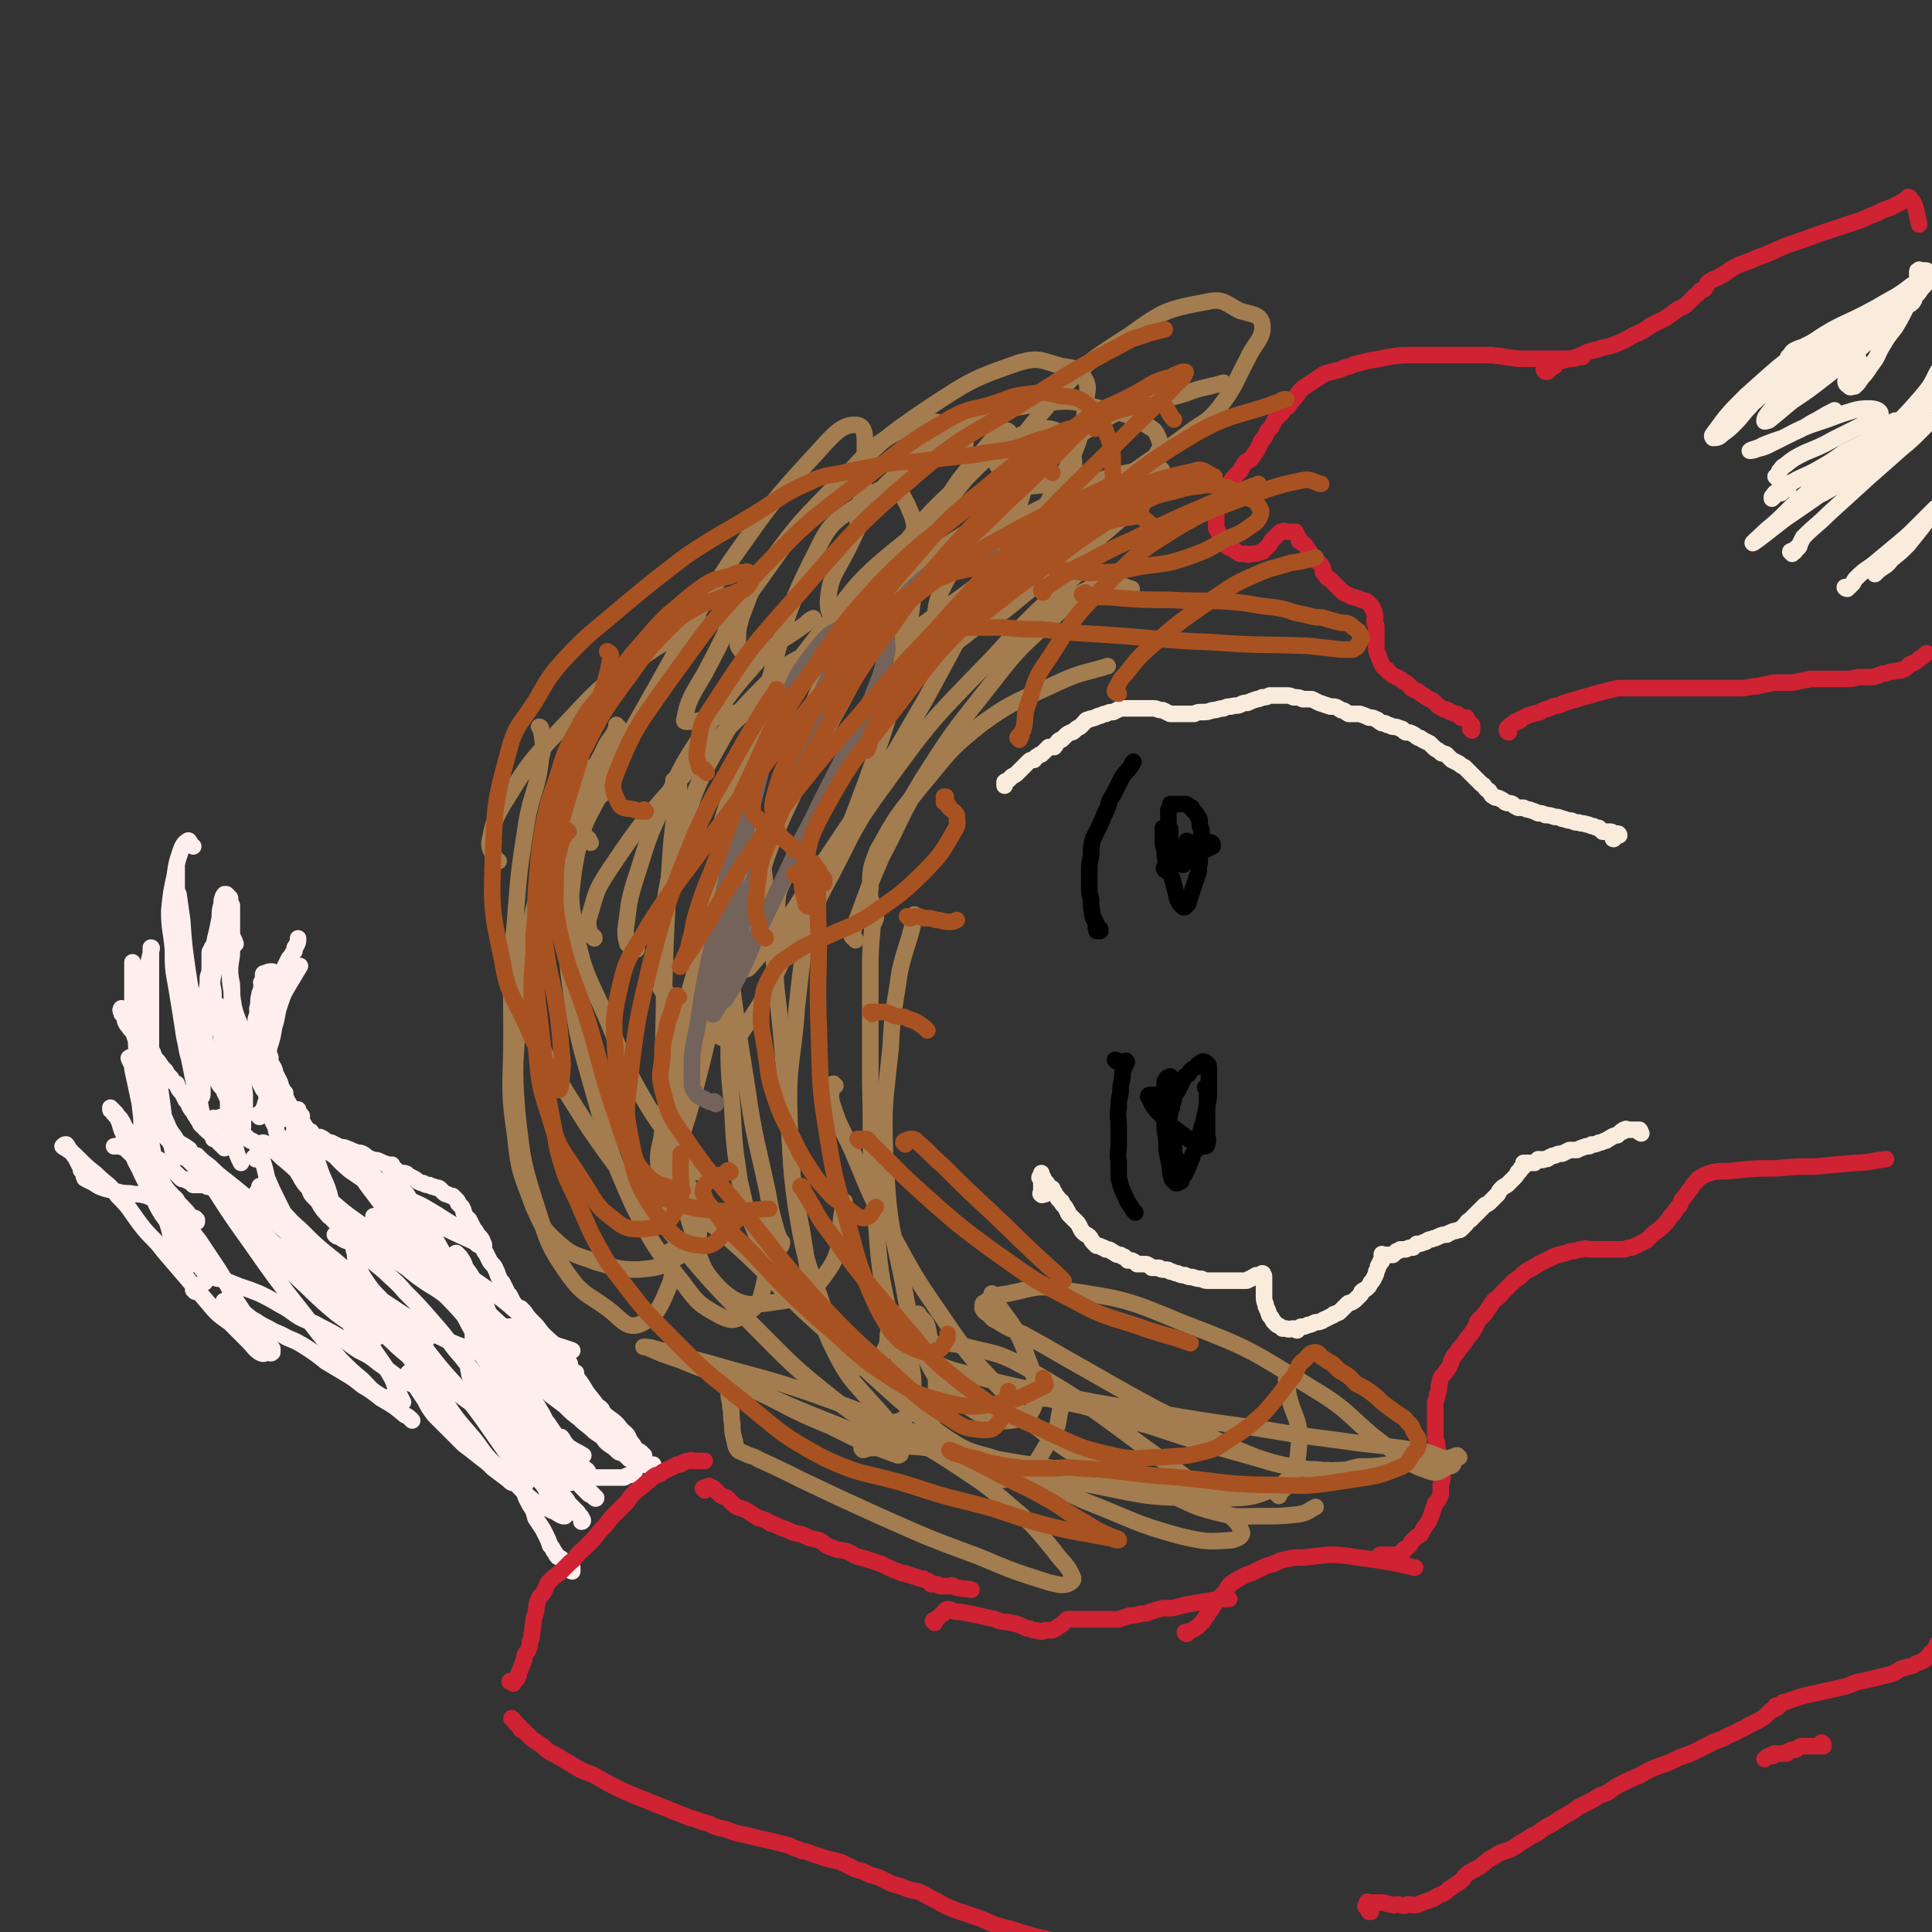 <svg viewBox='0 0 1050 1050' version='1.1' xmlns='http://www.w3.org/2000/svg' xmlns:xlink='http://www.w3.org/1999/xlink'><rect x="0" y="0" width="1050" height="1050" fill="#333333" stroke="none"/><g fill='none' stroke='#FFEEEE' stroke-width='9' stroke-linecap='round' stroke-linejoin='round'><path d='M310,850c-1,0 -2,-1 -1,-1 0,0 1,1 1,2 1,1 0,1 0,2 0,1 1,1 1,1 0,0 0,0 0,0 0,0 0,0 0,0 0,0 0,0 0,0 0,-1 0,-1 0,-1 0,-1 0,-1 0,-1 -1,-1 -1,0 -2,-1 0,0 0,0 -1,-1 -1,-1 -1,-1 -2,-2 -1,-1 -1,-1 -3,-2 -1,-1 -1,-2 -2,-3 -1,-2 -1,-2 -2,-3 -1,-3 -1,-3 -2,-5 -1,-2 -1,-2 -2,-4 -2,-3 -2,-3 -4,-6 -1,-4 -1,-4 -3,-7 -2,-4 -2,-3 -3,-7 -2,-3 -2,-4 -4,-7 -1,-4 -1,-4 -3,-8 -2,-4 -1,-4 -3,-8 -2,-4 -3,-3 -5,-7 -1,-4 -1,-4 -3,-8 -1,-4 -2,-3 -3,-7 -1,-3 -1,-3 -3,-6 -1,-3 -1,-3 -2,-6 -1,-3 -1,-2 -2,-5 -1,-2 -1,-2 -1,-5 -1,0 -1,-1 -1,-1 -1,1 0,2 0,3 0,1 0,1 1,3 1,2 1,2 1,4 2,3 2,4 4,7 2,4 3,4 6,8 3,5 3,5 7,10 5,6 5,5 9,10 5,5 5,5 9,10 4,5 4,6 8,10 3,5 4,4 8,8 3,3 3,3 6,6 1,2 2,2 2,3 1,1 1,2 0,2 0,0 0,-1 0,-2 -1,-1 -1,-1 -2,-2 -1,-1 -2,-1 -3,-3 -1,-1 -1,-1 -2,-3 -1,-2 -1,-2 -3,-4 -1,-2 -1,-2 -3,-5 -2,-4 -2,-4 -5,-8 -2,-4 -2,-4 -5,-8 -3,-5 -3,-5 -6,-10 -3,-5 -3,-4 -6,-9 -3,-6 -3,-6 -5,-11 -3,-5 -2,-5 -5,-10 -2,-4 -2,-4 -5,-8 -1,-3 -1,-3 -3,-6 -2,-2 -1,-3 -3,-5 -1,-2 -1,-2 -2,-3 -1,-1 -1,-2 -1,-3 0,0 0,-1 0,-1 1,0 1,0 2,1 1,0 1,0 2,2 2,1 1,2 3,4 3,3 2,4 5,7 4,5 5,5 9,10 5,6 5,5 10,11 5,6 5,7 10,13 4,6 4,6 9,12 2,3 3,3 5,6 2,2 2,2 4,4 1,2 1,2 2,3 0,1 0,1 1,1 1,1 1,2 1,2 0,-1 0,-2 -1,-3 -1,-1 -2,-1 -3,-2 -2,-2 -2,-2 -3,-4 -2,-3 -2,-3 -4,-6 -3,-3 -4,-2 -6,-5 -3,-4 -3,-4 -6,-9 -2,-4 -2,-4 -5,-9 -3,-4 -3,-4 -6,-9 -2,-5 -2,-5 -5,-9 -2,-3 -2,-3 -4,-7 -2,-3 -3,-3 -5,-6 -1,-2 -1,-2 -2,-5 -1,-2 -2,-2 -2,-4 -1,-2 0,-2 0,-3 0,-1 0,-1 0,-2 0,-1 -1,-1 0,-1 0,0 0,-1 1,0 0,0 0,1 1,2 1,1 1,1 2,2 1,1 1,1 3,3 2,2 2,2 4,5 3,3 2,4 5,7 3,5 3,5 7,9 4,5 4,5 9,10 5,4 5,4 10,9 5,4 5,4 10,8 4,4 3,4 8,8 3,2 3,2 6,4 3,2 3,2 6,4 2,1 2,2 4,3 2,1 2,1 4,2 2,1 2,1 3,1 1,1 1,1 2,1 1,1 2,0 2,0 -1,0 -1,0 -2,0 -1,0 -1,1 -2,0 -1,0 -1,0 -3,-1 -1,-1 -2,0 -3,-1 -2,-1 -2,-1 -4,-3 -3,-1 -3,-1 -5,-3 -4,-2 -3,-2 -6,-5 -4,-3 -4,-3 -7,-5 -4,-4 -4,-3 -8,-7 -4,-3 -4,-3 -8,-7 -4,-3 -4,-3 -8,-6 -3,-3 -3,-3 -7,-6 -3,-4 -3,-4 -6,-7 -3,-3 -3,-3 -6,-6 -2,-3 -2,-3 -4,-5 -2,-2 -2,-2 -3,-4 -1,-1 -1,-2 -1,-3 0,-1 0,-1 0,-1 1,-1 1,-1 1,-1 1,0 1,0 2,1 1,1 1,1 2,2 1,2 1,2 3,3 3,3 3,2 6,5 4,3 4,3 8,6 5,3 5,3 10,6 6,4 6,4 12,9 4,4 4,4 8,8 4,4 5,4 9,7 4,3 3,4 7,7 2,2 1,2 3,5 1,1 1,1 2,3 1,1 1,1 2,2 1,1 1,1 1,1 1,1 1,1 1,1 1,0 1,0 1,0 0,0 -1,0 -1,-1 -1,-1 -1,-1 -3,-2 -1,-1 -1,-1 -2,-2 -2,-2 -1,-2 -4,-3 -2,-3 -3,-2 -5,-4 -4,-3 -4,-3 -7,-6 -5,-4 -5,-3 -11,-7 -4,-4 -4,-4 -9,-8 -4,-4 -4,-4 -8,-7 -5,-4 -5,-4 -9,-8 -4,-3 -4,-3 -7,-6 -2,-3 -2,-3 -4,-6 -2,-2 -3,-1 -4,-3 -1,-1 -2,-2 -2,-3 0,-1 1,-1 1,-2 1,-1 1,-1 1,-2 1,0 1,0 1,0 1,0 1,0 1,0 1,1 1,1 2,2 1,0 1,1 2,1 2,2 2,2 4,3 2,3 2,3 4,5 3,4 3,4 5,9 4,5 4,5 7,10 4,5 3,5 8,11 4,5 4,5 8,9 4,4 4,4 8,9 3,2 2,3 5,5 3,2 3,2 5,4 1,1 2,0 3,1 1,1 1,1 2,2 0,0 0,0 1,1 0,0 1,0 1,0 0,-1 0,-2 -1,-3 -1,-2 -1,-2 -3,-3 -1,-2 -1,-2 -3,-4 -2,-4 -2,-4 -5,-8 -2,-4 -2,-4 -5,-9 -3,-4 -3,-4 -7,-9 -3,-5 -3,-5 -6,-9 -4,-5 -4,-5 -7,-9 -3,-4 -3,-4 -7,-8 -2,-3 -2,-3 -5,-7 -2,-3 -2,-3 -5,-6 -2,-2 -2,-2 -4,-5 -1,-1 -1,-1 -2,-2 -1,0 -1,0 -2,0 0,0 -1,0 -1,0 0,0 0,0 1,1 0,1 0,1 1,2 1,1 1,1 2,2 1,2 1,2 2,4 2,2 2,2 4,3 3,3 2,3 6,5 7,4 7,3 15,6 '/><path d='M277,773c0,0 -1,-1 -1,-1 0,1 0,1 1,2 0,1 0,1 0,1 1,1 1,1 1,1 0,0 1,0 1,0 0,0 -1,0 -1,0 1,1 2,1 3,2 3,2 2,2 5,4 3,2 3,2 7,4 3,3 3,3 7,7 3,3 3,3 7,6 3,3 3,3 6,5 2,3 2,3 4,5 2,2 2,2 3,3 2,1 2,1 3,2 0,0 1,1 1,0 0,0 -1,0 -1,-1 -2,-2 -2,-2 -3,-3 -1,-2 -1,-2 -2,-4 -1,-1 -1,-1 -2,-3 -2,-2 -1,-2 -3,-4 -1,-2 -2,-2 -3,-4 -1,-2 -1,-2 -2,-5 -1,-2 -1,-1 -2,-3 -1,-2 -1,-2 -1,-3 -1,-1 -1,-1 -2,-2 0,0 1,-1 1,-1 0,0 0,0 1,0 1,1 1,2 2,3 1,1 1,2 3,3 3,2 4,2 7,4 '/><path d='M327,766c0,0 -1,-1 -1,-1 0,0 0,0 0,0 2,3 2,3 4,5 2,2 2,1 3,3 2,2 2,3 3,5 2,2 2,2 4,4 1,2 1,2 2,3 1,2 1,2 2,4 0,2 0,2 1,3 0,2 0,2 0,3 0,2 0,2 0,4 0,1 0,1 -1,2 -1,1 -1,0 -3,1 -1,0 -1,1 -2,1 -1,0 -1,0 -2,0 -2,0 -2,0 -3,0 -2,0 -2,0 -4,0 -2,0 -2,0 -4,0 -3,0 -3,0 -5,0 -2,0 -2,1 -4,2 -2,0 -2,0 -5,0 -2,1 -2,1 -4,1 -1,1 -1,1 -3,1 -1,0 -1,0 -2,0 -1,0 -1,0 -2,0 0,0 0,0 0,-1 0,0 0,0 0,-1 0,0 0,0 0,0 0,-1 0,-1 1,-2 '/><path d='M297,736c0,-1 -1,-1 -1,-1 1,-1 2,0 2,0 0,1 -1,1 -1,1 -1,0 -1,-1 -1,-1 -1,0 -1,0 -1,0 0,0 -1,0 -1,0 0,-1 1,-1 1,-2 0,0 0,0 -1,-1 0,-1 -1,0 -1,-1 -1,0 -1,0 -1,-1 -1,-1 -1,-1 -1,-1 -1,-1 -1,-1 -1,-1 -1,-1 -1,-1 -1,-2 -1,0 -1,0 -1,-1 -1,-1 -1,-1 -1,-2 -1,-1 0,-1 -1,-2 0,-1 -1,-1 -1,-2 -1,-1 -1,-1 -1,-2 -1,-1 -1,-1 -1,-2 -1,-2 -1,-2 -2,-4 -1,-2 -1,-2 -2,-3 -1,-2 -1,-2 -2,-4 -1,-1 -1,-1 -2,-3 -1,-2 -1,-2 -2,-4 -1,-1 -1,-1 -2,-3 -1,-3 -1,-3 -2,-5 -1,-2 -2,-2 -3,-4 -1,-2 -1,-2 -2,-4 -1,-1 -1,-1 -1,-3 -1,-2 -1,-2 -1,-4 -1,-2 -2,-2 -3,-4 -1,-2 -1,-1 -2,-3 -1,-2 -1,-2 -2,-4 -1,-1 -1,-1 -2,-2 -1,-1 0,-1 -1,-2 0,-1 0,-1 -1,-3 -1,-1 -1,-1 -2,-2 0,-1 0,-1 -1,-2 -1,-1 -1,-1 -2,-2 -1,0 -1,0 -3,-1 -1,0 -1,0 -2,-1 -1,-1 -1,-1 -2,-2 -1,-1 -2,0 -3,-1 -2,0 -2,-1 -3,-1 -1,0 -2,0 -3,-1 -1,0 -1,0 -3,-1 -1,-1 -1,-1 -3,-2 -2,-1 -2,-1 -3,-2 -2,-1 -2,0 -4,-1 -1,0 -1,-1 -3,-2 -2,-1 -2,-1 -3,-2 -3,-1 -3,-1 -5,-2 -2,-1 -2,0 -4,-1 -3,-1 -3,-2 -5,-3 -2,-1 -2,0 -4,-1 -3,-1 -2,-1 -5,-2 -2,-1 -2,0 -4,-1 -2,-1 -2,-1 -4,-2 -1,0 -1,0 -3,-1 -1,-1 -1,-1 -3,-2 -2,0 -2,0 -4,-1 -1,0 0,-1 -1,-2 -2,0 -2,0 -3,-1 -1,-1 -1,-1 -2,-2 -1,0 -1,-1 -1,-2 -1,-1 -1,-1 -1,-2 -1,-1 -1,-1 -2,-1 0,-1 0,-2 -1,-3 0,-1 0,-1 -1,-2 0,-1 0,-1 -1,-2 0,-1 -1,-1 -1,-2 -1,-2 -1,-2 -1,-4 -1,-1 -1,-1 -2,-3 -1,-1 0,-1 -1,-3 -1,-2 -1,-2 -2,-4 -1,-1 0,-1 -1,-3 0,-1 -1,-1 -1,-2 -1,-1 -1,-1 -1,-2 -1,-1 0,-1 0,-2 0,-1 -1,-1 -1,-1 0,-1 0,-1 0,-1 0,-1 0,-1 0,-2 0,-1 0,-1 0,-1 -1,-1 -1,-1 -1,-1 0,-2 0,-2 0,-3 0,0 0,0 0,-1 0,-1 0,-1 0,-2 0,-1 0,-1 0,-1 0,-2 0,-2 0,-3 0,-1 0,-1 0,-2 0,-1 0,-1 0,-2 0,-2 0,-2 0,-3 0,-1 0,-1 0,-2 0,-2 0,-2 0,-3 0,-1 0,-1 0,-2 0,-1 0,-1 0,-2 0,-2 0,-2 0,-3 0,0 0,0 0,0 0,0 0,0 0,0 -1,0 -1,0 -1,0 0,0 0,0 0,0 0,1 0,1 -1,2 0,1 0,0 -1,1 0,0 0,0 0,1 0,1 0,1 0,1 0,1 0,1 0,1 0,1 0,1 0,2 -1,0 -1,0 -2,0 0,1 1,1 1,2 0,1 0,1 0,2 0,1 0,1 0,2 0,0 0,0 0,0 0,1 0,1 0,1 0,1 0,1 0,2 0,0 0,0 0,0 0,0 0,0 0,0 '/><path d='M164,607c0,-1 0,-1 -1,-1 0,-1 0,0 -1,0 0,1 0,1 -1,2 -1,0 -1,0 -2,0 -1,0 -1,0 -3,0 -1,0 -1,0 -2,0 -1,0 -1,0 -2,0 0,0 0,0 -1,0 0,0 0,0 0,0 -1,-1 0,-1 0,-2 -1,0 -1,0 -1,-1 0,0 -1,0 -1,-1 0,-1 0,-1 0,-2 -1,-1 -1,-1 -2,-2 0,-2 0,-2 -1,-3 0,-1 0,-1 -1,-2 -1,-2 -1,-2 -2,-3 -1,-2 -1,-2 -2,-4 0,-1 0,-1 -1,-3 0,-2 0,-2 -1,-4 0,-1 0,-1 -1,-3 0,-2 0,-2 0,-4 0,-4 0,-4 0,-7 0,-3 0,-3 0,-6 0,-3 1,-3 1,-7 1,-3 1,-3 1,-6 1,-4 0,-4 1,-7 0,-2 1,-2 1,-4 1,-1 0,-2 0,-3 1,-1 1,-1 1,-3 0,0 0,-1 0,-1 0,-1 0,-1 1,-1 2,-1 2,-1 4,-1 '/><path d='M123,609c0,0 0,0 -1,-1 0,0 1,1 1,1 1,0 1,-1 2,-1 1,-1 1,-1 1,-2 0,-1 0,-1 0,-3 0,-1 0,-1 0,-2 0,0 0,0 0,-1 0,0 0,0 -1,-1 0,-1 0,-1 -1,-2 -1,-1 -1,-1 -1,-2 -1,-1 -1,-1 -1,-2 -1,-2 -2,-2 -3,-4 -1,-2 -1,-2 -2,-4 -1,-2 -1,-2 -2,-5 -1,-3 -1,-3 -1,-5 -1,-3 -1,-3 -2,-6 0,-3 -1,-3 -1,-7 0,-3 0,-3 1,-7 0,-4 -1,-4 0,-8 0,-4 0,-4 0,-7 1,-5 1,-5 1,-9 1,-3 1,-3 1,-6 0,-2 0,-2 0,-4 0,-2 0,-2 0,-3 0,-1 0,-1 1,-2 0,-1 0,-1 1,-2 '/><path d='M135,582c0,0 -1,0 -1,-1 0,0 0,0 0,0 1,-1 1,-1 3,-2 0,-1 0,-1 1,-1 0,-1 1,-1 1,-2 0,0 0,0 0,-1 0,0 0,-1 0,-1 -1,-1 -1,-1 -2,-1 -1,-1 -1,-1 -2,-2 -1,-1 -1,-1 -1,-3 -1,-2 -2,-2 -2,-4 -2,-4 -1,-4 -2,-8 -2,-5 -2,-5 -3,-9 -1,-6 -1,-6 -1,-12 -1,-5 -1,-5 -2,-11 0,-4 0,-4 0,-8 0,-3 0,-3 0,-6 0,-2 0,-2 0,-3 1,0 1,0 1,1 2,2 2,2 3,5 '/><path d='M119,547c0,0 -1,-1 -1,-1 0,0 0,0 0,1 2,0 2,0 3,1 0,0 0,0 0,0 0,2 0,2 0,4 0,4 0,4 0,8 0,6 1,6 1,12 1,8 1,8 1,16 1,7 1,7 1,14 1,6 1,6 2,12 0,5 0,5 2,10 1,4 1,4 3,8 '/><path d='M139,630c0,-1 -1,-1 -1,-1 1,-1 2,0 3,0 0,-1 1,-1 1,-2 0,0 0,0 0,-1 0,0 0,0 0,-1 0,0 -1,0 -1,0 0,-1 0,-1 0,-1 -1,-1 -1,-1 -1,-1 -1,-1 -1,-1 -1,-2 -1,0 -1,0 -2,-1 -1,0 -1,0 -2,-1 -1,-1 -1,-1 -2,-2 -1,-1 -1,-1 -3,-2 -1,-1 -1,-1 -2,-3 -2,-1 -2,-1 -3,-2 -1,-1 -1,-1 -2,-2 -1,0 -1,0 -2,-1 -1,0 -1,0 -3,1 0,0 0,0 -1,0 -1,0 -1,-1 -1,0 0,0 0,0 0,1 0,1 0,1 0,1 0,1 0,1 0,2 0,0 0,0 0,1 1,1 1,1 1,2 1,1 0,1 1,2 1,1 1,0 1,1 1,1 1,1 2,2 0,1 0,1 0,1 1,1 1,1 1,1 0,1 0,1 0,1 0,1 0,1 0,1 0,0 0,0 0,0 0,-1 0,-1 -1,-1 0,-1 0,-1 -1,-1 0,0 0,0 -1,-1 0,-1 0,-1 -1,-1 -1,-1 -1,-1 -2,-1 0,-1 0,-1 -1,-2 -1,-2 -1,-1 -3,-3 -1,-1 -1,-1 -1,-2 -2,-1 -2,-1 -3,-3 -1,-1 -1,-2 -2,-3 -1,-2 -1,-2 -2,-3 -2,-3 -1,-3 -3,-5 -1,-2 -1,-2 -2,-4 -2,-2 -2,-2 -3,-5 -2,-1 -2,-1 -3,-3 -2,-2 -2,-2 -3,-4 -2,-2 -2,-2 -4,-5 -2,-2 -2,-2 -3,-5 -2,-2 -2,-2 -3,-4 -2,-2 -1,-2 -3,-4 -1,-2 -2,-2 -3,-4 -1,-2 -1,-2 -2,-4 -1,-1 -1,-2 -2,-3 -1,-1 -2,-1 -2,-2 -1,-1 -1,-1 -2,-2 0,0 0,-1 0,-1 -1,1 0,2 0,2 0,2 1,1 1,2 1,1 1,2 1,3 1,2 1,2 2,3 1,2 2,2 3,4 0,1 0,1 1,3 1,2 0,2 1,5 1,1 1,1 1,2 1,2 1,3 1,5 2,3 2,3 3,7 2,5 1,5 3,10 3,7 3,7 6,13 3,6 2,6 6,11 2,4 3,3 7,6 0,1 1,0 1,1 '/><path d='M117,642c0,0 -1,-1 -1,-1 0,0 0,1 0,2 0,1 0,1 0,1 -1,1 -1,1 -2,1 0,0 0,0 -1,0 -1,0 0,-1 -1,-1 0,-1 -1,-1 -1,-1 0,-1 0,-1 0,-2 -1,-2 -1,-2 -2,-3 -1,-2 -1,-2 -3,-4 -2,-2 -2,-2 -4,-4 -2,-1 -2,-1 -4,-3 -3,-2 -2,-3 -5,-5 -1,-2 -1,-2 -3,-4 -2,-2 -2,-2 -3,-5 -2,-3 -2,-3 -4,-6 -1,-3 -1,-3 -2,-7 -2,-3 -2,-3 -3,-6 -1,-3 -1,-3 -1,-5 -1,-2 -1,-2 -1,-4 -1,-2 -1,-2 -1,-4 0,-3 0,-3 0,-5 -1,-7 -1,-7 -1,-13 -1,-7 -1,-7 -2,-14 0,-6 0,-6 0,-12 0,-4 0,-4 0,-8 0,-3 0,-3 0,-5 0,0 0,0 0,0 0,-1 0,-1 0,-1 0,1 0,1 0,2 1,2 0,2 1,3 0,1 1,1 1,2 0,1 0,1 0,2 0,1 0,1 1,2 0,1 1,0 1,1 1,2 1,2 1,3 1,3 1,3 1,6 1,5 1,5 1,9 1,5 1,5 1,10 1,4 1,4 2,9 1,4 1,4 2,9 1,6 1,6 3,11 1,7 1,7 2,15 3,9 3,9 5,19 1,2 1,2 1,4 '/><path d='M79,556c0,0 -1,-1 -1,-1 0,0 0,1 1,1 0,1 2,1 2,0 0,0 -1,0 -1,-1 0,0 -1,0 -1,-1 0,-1 0,-1 0,-2 0,-1 0,-1 0,-3 0,-2 0,-2 0,-4 1,-6 1,-6 2,-11 0,-1 0,-1 0,-1 '/><path d='M124,646c0,-1 -1,-1 -1,-1 0,-1 1,0 2,0 0,0 0,-1 -1,-1 0,-1 0,0 -1,0 -1,0 -1,0 -2,0 -1,0 -1,0 -2,0 -1,0 -1,0 -1,0 -1,0 -1,0 -2,0 0,0 0,0 0,0 -2,0 -2,0 -3,0 -1,0 -1,0 -2,0 -2,0 -2,0 -3,0 -2,0 -2,0 -3,0 -1,-1 -1,-1 -2,-2 -1,0 -1,0 -2,-1 -2,0 -2,0 -3,-1 -1,-1 -1,-1 -2,-2 -1,-1 -1,-1 -3,-2 -2,-1 -2,-2 -3,-3 -2,-1 -2,-2 -4,-3 -2,-1 -2,-1 -4,-3 -3,-1 -3,-1 -5,-3 -2,-2 -2,-2 -3,-4 -3,-3 -3,-3 -5,-6 -2,-2 -1,-2 -3,-5 -1,-2 -2,-2 -3,-4 -1,-1 -1,-1 -2,-2 -1,0 -1,-1 -1,-1 0,0 0,1 0,1 0,1 1,0 1,1 1,2 2,2 3,4 2,4 1,4 3,8 2,6 2,6 5,11 2,6 3,6 5,11 3,6 3,6 6,12 2,5 2,5 5,10 3,4 3,4 5,7 2,4 2,4 5,7 2,3 1,3 3,5 2,3 2,3 5,6 2,2 2,2 4,5 1,1 1,1 3,2 '/><path d='M99,658c-1,0 -1,0 -1,-1 0,0 1,0 1,-1 0,0 0,0 -1,-1 -2,-1 -2,-1 -4,-2 -2,0 -2,0 -5,-1 -2,0 -2,0 -5,-1 -2,0 -2,0 -4,-1 -4,-1 -4,-1 -7,-1 -4,-1 -4,0 -8,-1 -4,-1 -4,-1 -8,-2 -3,-1 -3,-1 -6,-3 -2,-1 -2,-1 -4,-2 -1,-1 -1,0 -1,-1 -1,-1 0,-1 0,-2 0,0 0,0 0,0 -1,-1 -1,-1 -2,-2 0,-1 0,-1 -1,-3 -1,-2 -1,-2 -2,-4 -2,-2 -1,-2 -3,-4 -1,-1 -1,-2 -2,-3 -1,0 -1,0 -2,1 0,0 0,0 0,0 1,1 2,1 3,2 3,2 3,2 5,4 5,5 5,5 10,9 6,6 7,5 12,12 7,7 6,7 12,15 6,8 7,7 13,15 6,7 6,7 12,14 6,7 6,7 12,14 5,6 5,6 12,11 5,5 5,5 10,10 3,3 3,4 6,6 2,1 2,1 4,0 2,0 2,1 3,0 0,-1 0,-1 0,-2 -1,-2 -2,-1 -3,-2 -1,-2 -1,-2 -2,-3 -1,-1 -1,-1 -2,-2 -2,-3 -2,-3 -4,-6 -3,-4 -3,-4 -6,-9 -4,-6 -4,-6 -7,-12 -4,-7 -4,-7 -8,-13 -4,-6 -4,-6 -8,-12 -4,-5 -4,-5 -7,-9 -3,-4 -3,-5 -6,-8 -3,-4 -3,-4 -6,-7 -4,-4 -4,-4 -7,-8 -3,-5 -3,-6 -6,-10 -3,-4 -3,-3 -6,-6 -2,-2 -2,-2 -5,-3 -1,-1 -1,0 -2,0 0,0 0,0 -1,0 '/><path d='M106,702c0,0 -1,-1 -1,-1 0,-1 1,-1 2,-1 1,-1 1,-1 2,-2 0,0 1,0 2,-1 1,0 0,-1 1,-2 1,-1 1,-1 3,-1 0,0 0,0 1,0 2,1 2,1 4,1 5,2 5,2 10,4 6,2 6,2 11,4 6,3 6,3 11,6 6,3 6,4 11,7 6,3 6,2 11,5 6,3 6,3 11,6 5,3 5,4 10,7 6,3 6,3 11,7 6,4 5,4 11,8 6,3 6,3 12,5 '/><path d='M123,708c-1,0 -2,-1 -1,-1 0,0 1,0 1,1 2,1 2,2 3,3 3,1 3,1 6,2 3,2 3,3 7,5 3,2 3,2 7,4 5,3 5,2 10,5 5,2 5,2 10,5 6,4 6,4 11,8 5,3 5,3 10,6 5,3 5,3 10,7 5,3 5,3 10,7 7,4 7,4 13,9 2,1 2,1 4,3 '/><path d='M223,689c-1,0 -1,0 -1,-1 -1,0 -1,-1 -1,-1 -4,-2 -5,-2 -9,-5 -5,-2 -5,-3 -10,-5 -5,-2 -5,-1 -11,-3 -3,-1 -3,-2 -7,-3 -1,0 -1,0 -2,0 0,0 0,0 0,0 1,1 1,1 2,1 3,2 3,2 6,3 4,3 4,4 8,7 5,4 5,4 11,9 5,5 6,5 11,11 7,7 7,7 14,15 7,8 7,8 13,16 7,8 7,9 14,17 7,9 7,9 14,17 5,6 5,6 10,12 5,6 5,6 9,12 3,3 3,3 6,6 2,3 1,3 3,6 1,1 1,1 1,2 1,0 2,0 2,0 0,1 -1,1 -2,0 -3,-1 -3,-1 -6,-3 -11,-9 -11,-9 -21,-19 -13,-12 -13,-12 -25,-26 -11,-11 -10,-11 -21,-23 -7,-8 -7,-8 -14,-16 -6,-6 -5,-6 -10,-12 -5,-5 -5,-5 -9,-11 -2,-3 -2,-4 -4,-8 -1,-3 -1,-3 -1,-6 -1,-2 -1,-3 0,-5 1,-1 1,-1 2,-1 2,0 2,0 3,0 4,1 4,1 7,3 5,2 5,2 9,5 7,4 7,4 12,8 7,6 7,5 14,11 7,7 7,7 14,15 8,8 8,8 15,17 6,7 7,7 13,15 5,7 5,7 9,15 2,4 2,4 4,8 1,2 2,2 2,4 0,1 -1,2 -2,2 -1,-1 -1,-2 -2,-3 -6,-7 -6,-6 -11,-13 -10,-13 -10,-13 -19,-27 -13,-24 -13,-24 -25,-48 -9,-18 -9,-18 -17,-36 -3,-6 -3,-6 -6,-13 -1,-2 -1,-3 -2,-5 0,0 -1,1 -1,2 0,1 0,1 1,3 1,2 1,2 3,4 2,4 2,4 5,7 3,5 3,5 6,10 6,8 6,8 11,17 5,9 5,9 10,18 7,11 7,10 13,21 6,9 6,9 11,19 5,9 5,10 9,19 4,7 5,7 8,15 3,5 2,5 5,10 1,4 1,4 3,7 0,2 0,2 1,4 0,0 0,1 0,1 0,0 0,-1 0,-2 0,0 0,0 0,0 -1,-1 -1,-1 -2,-2 -2,-3 -2,-3 -3,-6 -3,-7 -3,-7 -5,-13 -4,-7 -4,-7 -7,-15 -3,-6 -3,-6 -7,-13 -3,-6 -3,-6 -6,-12 -3,-5 -2,-5 -5,-10 -2,-4 -2,-4 -4,-7 -1,-2 -1,-2 -3,-4 -1,-1 -1,-1 -2,-2 -1,-2 -1,-2 -2,-3 -1,-2 0,-2 -1,-4 0,-3 0,-2 -1,-5 0,-1 0,-1 -1,-3 -1,-2 -1,-2 -1,-3 0,-1 0,-1 0,-2 0,-1 0,-1 0,-2 0,0 -1,-1 0,-1 0,0 0,0 0,0 1,1 1,1 2,2 2,3 2,3 3,6 3,4 3,4 5,8 2,5 2,5 5,10 2,5 2,5 4,10 2,5 2,5 4,9 2,3 2,3 3,7 1,2 1,3 1,5 0,1 0,1 -1,1 -2,0 -2,-1 -4,-1 -5,-2 -5,-1 -10,-3 -11,-4 -12,-4 -22,-9 -15,-9 -15,-9 -30,-19 -14,-10 -13,-11 -26,-22 -10,-8 -10,-8 -19,-17 -6,-5 -6,-6 -11,-11 -4,-4 -4,-4 -7,-7 -2,-2 -2,-3 -3,-3 -1,-1 -2,0 -2,1 -1,0 0,0 0,1 1,2 1,2 2,3 3,4 3,4 7,7 4,5 4,5 8,10 6,6 6,6 13,13 6,7 6,7 13,14 7,8 7,8 15,16 6,7 6,7 13,15 5,5 5,5 11,10 3,4 3,4 7,7 1,0 1,1 2,1 1,0 1,-1 2,-1 0,-1 0,-1 0,-2 0,-1 0,-1 0,-2 -3,-2 -4,-2 -6,-4 -11,-10 -11,-11 -21,-21 -9,-9 -9,-9 -18,-18 -8,-9 -8,-9 -16,-17 -7,-6 -6,-7 -13,-13 -4,-5 -4,-5 -9,-10 -3,-3 -3,-2 -7,-5 -1,-1 -1,-1 -3,-2 0,0 -1,0 0,0 0,0 1,1 1,1 1,1 1,1 2,2 1,1 1,1 2,2 2,2 2,2 3,5 4,5 4,5 8,10 5,5 5,5 10,11 6,8 6,8 12,15 5,7 5,7 11,14 4,4 4,4 8,8 4,3 4,3 7,6 1,1 2,2 1,2 0,1 0,1 -1,1 -4,-1 -4,-1 -7,-3 -7,-5 -7,-5 -14,-10 -12,-10 -12,-11 -23,-21 -10,-9 -10,-9 -19,-19 -8,-8 -8,-8 -15,-16 -5,-6 -5,-6 -9,-11 -3,-4 -3,-4 -5,-7 -1,-1 -1,-1 -2,-2 0,0 0,-1 0,0 1,1 2,1 4,3 2,3 2,3 4,5 7,7 7,7 14,13 8,8 8,8 16,16 8,7 8,7 16,15 7,7 7,7 14,15 6,6 6,6 11,12 3,4 3,4 7,8 1,1 1,1 1,3 0,0 1,1 1,1 -1,-1 -2,-1 -3,-2 -1,-1 0,-1 -1,-2 -1,-2 -1,-2 -3,-4 -4,-7 -4,-6 -8,-13 -6,-10 -7,-9 -13,-20 -6,-9 -6,-9 -11,-19 -4,-8 -4,-8 -8,-16 -3,-6 -3,-6 -6,-13 -1,-5 -1,-5 -3,-11 0,-3 -1,-3 0,-6 0,-1 0,-2 1,-2 1,0 2,1 4,3 3,2 3,2 6,5 6,5 6,5 11,10 7,6 7,6 14,12 9,8 9,8 19,15 9,7 9,7 19,14 8,7 8,8 16,14 6,5 6,5 13,10 3,3 3,3 6,5 1,2 3,3 3,3 -1,0 -2,-2 -5,-3 -3,-3 -3,-3 -7,-5 -4,-3 -4,-3 -9,-6 -6,-4 -6,-4 -12,-9 -6,-4 -6,-4 -12,-9 -6,-5 -6,-5 -12,-10 -6,-5 -6,-5 -11,-10 -5,-5 -5,-5 -9,-11 -5,-6 -5,-6 -9,-12 -3,-6 -3,-6 -5,-11 -2,-4 -2,-4 -3,-8 -1,-2 0,-2 0,-5 0,0 0,0 0,0 1,0 1,0 2,1 3,2 3,1 5,3 4,3 3,3 7,6 6,4 6,4 12,8 7,4 7,4 14,8 9,5 9,6 17,10 8,5 9,4 17,9 7,4 6,4 13,8 5,3 5,3 10,6 2,2 2,1 5,3 1,1 1,1 1,2 0,0 0,0 0,0 -3,0 -3,0 -5,-2 -11,-5 -11,-5 -21,-10 -13,-7 -13,-7 -26,-15 -10,-7 -11,-7 -21,-14 -7,-6 -6,-6 -13,-13 -5,-4 -5,-4 -10,-9 -2,-3 -2,-3 -4,-7 -1,-2 -1,-3 -1,-4 -1,0 -1,1 -1,2 0,2 0,2 1,3 2,3 3,3 4,6 2,5 2,5 3,9 3,7 3,7 5,13 2,6 3,6 5,13 1,4 1,5 2,9 1,4 1,4 2,7 1,2 1,2 2,4 0,1 0,2 1,2 0,1 1,0 1,0 0,-1 -1,-1 -1,-1 -1,-1 -1,-1 -1,-2 -1,-1 -1,-1 -1,-2 -1,-1 -1,-1 -3,-3 -1,-2 -2,-1 -3,-3 -2,-2 -2,-2 -4,-5 -1,-2 -1,-2 -3,-4 -2,-2 -2,-2 -3,-5 -2,-2 -2,-2 -4,-5 -1,-2 -1,-2 -3,-5 -1,-3 -1,-3 -3,-5 -1,-2 -1,-2 -2,-4 -1,-3 -1,-3 -2,-5 -1,-2 -1,-2 -2,-4 -1,-2 -2,-2 -2,-5 -1,-2 -1,-2 -2,-4 0,-2 0,-2 -1,-4 0,-3 -1,-3 -1,-5 -1,-3 -1,-3 -1,-5 0,-3 0,-3 0,-5 0,-4 0,-4 0,-7 0,-4 0,-4 0,-8 0,-4 0,-4 0,-8 0,-4 0,-4 0,-7 0,-4 0,-4 0,-7 0,-4 0,-4 1,-7 1,-4 1,-4 2,-7 2,-3 2,-3 3,-7 2,-3 2,-3 4,-7 1,-2 1,-2 2,-4 2,-2 1,-2 3,-4 0,-2 0,-2 1,-3 1,-2 1,-2 1,-4 '/><path d='M141,607c0,-1 -1,-1 -1,-1 1,-1 1,-1 2,-1 1,-2 1,-2 2,-4 0,-1 0,-1 1,-3 0,-2 0,-3 1,-5 0,-2 -1,-2 -1,-4 0,-2 0,-2 0,-4 0,-3 0,-3 0,-6 1,-5 1,-5 1,-9 2,-6 2,-6 3,-12 2,-6 1,-6 3,-12 2,-6 2,-6 5,-11 3,-5 3,-5 6,-10 '/><path d='M131,615c0,-1 -1,-1 -1,-1 0,-1 0,0 1,0 0,0 1,0 1,-1 0,-1 0,-2 0,-3 0,-1 0,-1 0,-2 -1,-1 -1,-1 -1,-3 -1,-1 -1,-1 -2,-2 0,-3 0,-3 -1,-6 -1,-4 -1,-4 -2,-8 -1,-5 -1,-5 -2,-10 -1,-4 -1,-4 -3,-9 -1,-6 0,-6 -2,-11 -1,-5 -1,-5 -2,-10 -1,-5 -1,-5 -1,-10 -1,-5 -1,-5 0,-10 0,-5 0,-5 0,-10 0,-4 0,-4 1,-9 1,-4 1,-4 2,-9 1,-4 0,-4 1,-8 1,-3 0,-3 1,-5 0,-1 1,-2 1,-2 1,0 1,0 1,0 1,1 1,1 2,2 0,2 0,2 1,4 0,3 0,3 0,6 0,3 0,3 0,7 0,6 0,6 0,12 0,5 -1,5 -1,11 0,5 0,5 1,11 0,6 0,6 1,13 1,6 1,6 2,12 1,8 1,8 2,15 1,8 1,8 2,16 0,3 0,3 0,7 '/><path d='M110,612c0,0 -1,-1 -1,-1 0,-1 1,0 2,-1 0,-1 0,-1 0,-2 0,0 -1,0 -1,-1 0,0 0,0 -1,-1 0,-1 0,-1 0,-1 0,-1 1,-1 0,-2 0,-2 0,-2 -1,-4 0,-3 0,-3 -1,-6 0,-3 0,-3 -1,-6 -1,-5 -1,-4 -2,-9 -2,-5 -2,-5 -3,-11 -2,-8 -1,-8 -2,-16 -1,-7 -1,-7 -2,-15 -1,-8 -2,-8 -2,-16 -1,-8 -1,-8 -1,-15 0,-6 0,-6 0,-12 0,-5 0,-5 0,-10 1,-3 1,-3 2,-7 0,-2 0,-2 0,-4 0,0 0,-1 0,-1 0,1 0,2 0,4 0,1 0,1 0,3 0,1 0,1 0,3 0,3 0,3 1,5 1,7 1,7 2,14 1,14 1,14 3,28 2,13 2,13 4,25 1,9 0,9 2,18 1,8 1,8 2,15 0,4 0,4 0,8 0,1 0,2 -1,3 0,1 -1,1 -1,1 0,0 1,-1 1,-2 0,0 -1,0 -1,-1 -1,-1 0,-1 -1,-2 0,-1 0,-1 -1,-2 -1,-5 -1,-5 -2,-10 -2,-10 -2,-10 -4,-19 -2,-13 -2,-13 -4,-25 -2,-11 -2,-11 -2,-21 -1,-11 -2,-11 -2,-21 1,-10 1,-10 3,-19 1,-7 1,-7 3,-13 1,-3 2,-5 4,-6 1,-1 1,2 3,3 '/><path d='M107,663c0,0 -1,-1 -1,-1 0,1 1,2 1,2 -1,0 -1,-1 -2,-2 -1,-1 -1,-1 -2,-1 -1,-2 -1,-2 -3,-4 -1,-1 -1,-1 -2,-2 -2,-2 -1,-2 -3,-4 -1,-1 -1,0 -2,-2 -2,-2 -2,-2 -4,-5 -1,-2 -2,-2 -3,-4 -2,-3 -2,-3 -4,-6 -1,-3 -2,-3 -3,-6 -1,-6 -1,-6 -2,-12 0,-8 0,-8 -1,-16 0,-9 1,-9 1,-18 1,-10 0,-10 1,-20 1,-10 1,-10 1,-20 1,-8 1,-8 1,-16 1,-4 1,-4 2,-8 0,-2 0,-3 0,-3 1,0 0,1 0,3 0,3 0,3 0,6 0,5 0,5 0,10 0,7 0,7 0,13 0,6 0,6 0,13 0,7 0,7 0,14 0,6 -1,6 -1,13 0,6 0,6 1,12 0,6 0,6 0,12 0,6 0,6 0,12 1,5 1,5 1,11 1,3 1,3 2,6 0,1 0,1 1,3 0,0 1,0 1,0 0,0 -1,-1 -1,-1 0,-1 0,-1 0,-2 0,-1 0,-1 -1,-3 -1,-3 0,-3 -1,-6 -1,-5 -1,-5 -2,-11 -2,-8 -1,-8 -3,-17 -1,-7 -1,-7 -3,-15 -1,-4 -2,-4 -4,-9 0,-2 0,-3 -1,-4 0,-1 -1,0 -1,0 1,3 2,3 2,6 3,14 3,14 6,28 3,17 4,17 7,33 4,13 3,13 7,26 2,9 2,9 6,18 1,2 1,2 3,4 '/><path d='M142,646c0,-1 -1,-2 -1,-1 0,0 1,0 2,1 0,1 0,1 0,2 1,1 1,0 2,1 0,1 0,1 1,2 2,3 2,3 5,7 6,6 6,6 12,12 11,10 11,10 22,20 8,7 8,7 17,15 6,5 6,5 13,10 5,3 5,3 10,7 3,2 3,2 5,4 1,1 2,2 2,2 -1,-1 -2,-3 -4,-4 -6,-5 -6,-4 -13,-9 -17,-12 -17,-11 -34,-24 -17,-13 -16,-14 -33,-28 -10,-9 -10,-9 -21,-18 -6,-5 -7,-5 -13,-11 -4,-3 -4,-3 -7,-6 -1,0 -1,0 -1,0 -1,-1 -1,-1 -1,0 0,0 0,0 1,1 1,2 1,2 2,4 4,7 4,7 9,14 9,14 9,14 19,28 14,20 14,20 29,39 10,13 10,13 20,25 6,6 6,6 12,11 4,4 4,5 9,8 3,2 3,1 6,2 2,1 2,1 5,2 1,0 1,0 2,0 0,0 0,0 0,0 -1,-2 -1,-2 -2,-4 -3,-5 -2,-5 -4,-9 -4,-7 -4,-7 -9,-14 -4,-7 -4,-7 -9,-14 -3,-6 -4,-6 -7,-11 -3,-4 -3,-4 -5,-8 -1,-1 -1,-1 -2,-3 0,-1 -1,-1 0,-1 0,1 1,1 2,3 7,7 7,7 15,14 9,9 9,9 19,17 9,8 9,8 19,15 7,6 7,6 15,12 4,3 4,3 9,6 3,3 3,3 6,5 2,1 2,0 4,0 0,0 1,0 1,0 0,0 -1,0 -1,0 -1,0 0,-1 0,-1 1,1 1,1 1,2 '/><path d='M223,747c0,0 -1,-1 -1,-1 0,0 1,0 1,1 0,1 0,1 0,2 2,3 2,3 4,6 2,3 2,3 4,6 2,4 2,4 5,8 4,4 4,4 8,8 4,4 4,4 8,8 4,3 4,3 9,7 4,3 4,3 7,6 4,3 4,3 8,6 2,2 2,2 4,2 2,1 2,1 3,1 2,0 2,0 3,-1 0,-1 0,-1 0,-2 0,-1 -1,-1 -1,-2 -4,-5 -4,-5 -8,-10 -7,-10 -7,-10 -14,-20 -8,-11 -8,-11 -17,-21 -7,-8 -7,-8 -14,-17 -5,-4 -5,-5 -10,-9 -2,-2 -4,-3 -6,-3 -1,0 0,2 1,3 1,4 1,5 3,8 5,7 5,7 10,14 5,8 6,8 12,15 6,9 6,9 13,17 7,8 6,9 13,16 6,7 6,7 13,12 5,5 5,6 11,10 4,2 4,2 8,4 3,1 3,2 6,3 0,0 1,0 1,0 0,-1 -1,-1 -2,-1 0,-1 0,-1 -1,-2 -1,-3 -1,-3 -3,-6 -2,-3 -2,-3 -4,-5 -2,-4 -3,-4 -6,-8 -2,-4 -2,-4 -5,-7 -4,-4 -4,-4 -7,-8 -3,-4 -4,-4 -7,-7 -2,-3 -2,-3 -5,-6 -1,-2 -2,-2 -3,-4 -1,-1 0,-1 -1,-2 0,0 0,-1 0,-1 1,1 1,2 2,3 2,2 2,2 4,3 3,2 3,3 6,5 4,2 4,2 8,4 4,2 4,2 8,4 3,3 3,2 7,5 3,1 3,1 6,3 3,1 3,1 5,3 2,0 2,1 3,1 1,0 1,-1 2,-2 0,-1 -1,-1 -1,-2 -1,-1 -1,-1 -3,-2 -2,-2 -2,-3 -4,-5 -4,-4 -4,-4 -7,-8 -5,-6 -5,-6 -9,-12 -4,-6 -4,-6 -9,-13 -5,-7 -4,-7 -9,-14 -5,-7 -5,-7 -10,-13 -5,-7 -5,-7 -10,-13 -5,-6 -5,-6 -10,-12 -5,-6 -4,-6 -9,-12 -4,-5 -4,-5 -9,-10 -4,-4 -4,-4 -8,-8 -4,-3 -3,-4 -7,-7 -2,-2 -2,-2 -4,-3 -1,-1 -2,-1 -2,-1 1,1 1,1 3,1 3,2 3,2 6,4 6,4 7,3 13,7 10,6 9,6 19,13 10,7 10,7 20,14 9,6 9,6 17,13 8,5 8,6 14,12 5,5 5,4 10,10 2,2 3,2 4,5 1,1 1,3 0,3 -2,1 -3,0 -6,-1 -5,-2 -5,-2 -9,-6 -14,-9 -14,-9 -26,-19 -16,-14 -16,-14 -31,-29 -12,-12 -12,-12 -22,-25 -8,-8 -7,-8 -14,-17 -3,-4 -3,-4 -5,-8 -1,-2 -1,-3 -1,-5 0,0 1,0 2,0 1,1 1,1 3,2 2,2 2,2 4,5 4,4 3,4 6,9 9,10 9,10 17,20 10,12 10,13 20,24 10,12 10,13 22,24 13,12 13,12 28,21 7,5 8,4 16,8 '/></g>
<g fill='none' stroke='#CF2233' stroke-width='9' stroke-linecap='round' stroke-linejoin='round'><path d='M279,915c0,-1 -1,-1 -1,-1 -1,-1 -1,0 -1,0 0,0 1,0 2,0 1,-1 2,-1 2,-2 1,-1 1,-2 1,-3 1,-2 1,-2 2,-5 1,-2 1,-2 1,-4 1,-2 1,-2 2,-3 1,-3 1,-3 1,-5 1,-2 1,-2 1,-4 1,-3 0,-3 1,-6 0,-3 0,-2 1,-5 1,-3 0,-3 1,-6 1,-3 1,-3 3,-5 2,-3 1,-3 3,-6 3,-3 3,-3 6,-5 3,-3 3,-3 6,-6 4,-3 3,-4 7,-7 3,-3 3,-3 6,-6 3,-4 3,-4 6,-7 3,-4 3,-4 6,-7 3,-3 3,-3 6,-6 2,-3 2,-3 5,-6 3,-2 3,-2 5,-4 3,-2 2,-2 5,-4 2,-1 2,0 4,-2 2,-1 2,-1 4,-2 2,-1 2,-1 4,-2 2,0 2,0 3,-1 2,-1 2,-1 4,-1 1,-1 1,0 3,0 1,0 1,0 2,0 1,0 1,0 2,0 1,0 1,0 1,0 '/><path d='M383,810c0,-1 -1,-1 -1,-1 0,-1 1,0 2,0 0,0 0,-1 1,-1 0,-1 1,0 1,0 0,0 0,0 0,0 0,0 0,0 0,0 1,1 1,0 2,1 1,1 1,1 2,2 2,2 2,2 5,3 2,2 2,2 4,4 3,2 3,1 7,3 3,2 3,2 6,4 4,1 4,1 7,3 4,1 4,2 8,3 4,2 4,2 9,3 4,2 4,2 9,3 4,2 3,3 7,4 4,2 4,1 8,2 3,1 3,2 6,3 4,1 4,1 7,2 3,1 3,1 6,2 2,1 2,1 4,2 2,1 2,1 5,2 2,1 2,1 4,1 1,1 2,1 3,1 2,1 2,1 3,1 2,1 2,1 4,1 1,1 1,1 2,1 2,1 1,1 2,2 1,0 2,0 3,0 1,0 1,1 2,1 1,0 1,0 2,0 1,0 1,0 3,0 1,0 1,-1 2,0 1,0 1,1 3,1 4,1 4,0 7,1 '/><path d='M508,882c0,0 -1,-1 -1,-1 0,-1 1,0 2,-1 1,-1 1,-1 2,-2 0,0 0,0 1,-1 1,0 1,0 1,-1 1,-1 1,-1 1,-1 1,-1 2,0 3,0 2,1 2,1 5,1 5,1 5,1 10,2 4,1 4,1 9,2 4,2 4,1 9,2 4,1 4,1 8,3 3,0 2,1 5,1 3,1 3,1 5,0 2,0 2,0 4,0 2,-1 2,-1 3,-2 2,-1 2,-1 3,-2 1,-1 1,-1 2,-2 1,0 1,0 2,0 1,0 1,0 3,0 2,0 2,0 4,0 3,0 3,0 6,0 3,0 3,0 6,0 4,0 4,0 7,0 3,-1 3,-1 6,-2 3,0 3,0 6,-1 3,0 3,0 5,-1 3,-1 3,-1 7,-2 2,0 3,0 5,0 4,-1 4,-1 8,-2 6,-1 6,-1 12,-2 5,-1 5,-1 11,-1 '/><path d='M645,888c0,0 -1,0 -1,-1 0,0 1,1 1,0 3,-1 3,-1 6,-3 2,-2 2,-2 3,-3 1,-2 1,-2 2,-3 1,-2 1,-2 2,-3 1,-1 1,-2 2,-3 1,-2 1,-2 2,-3 2,-2 2,-2 4,-4 2,-3 1,-3 4,-5 3,-2 3,-2 7,-4 3,-1 3,-1 7,-3 4,-2 4,-2 8,-3 4,-2 4,-2 9,-3 5,-1 5,0 11,-1 5,0 5,-1 11,-1 9,0 10,1 19,2 14,2 14,2 27,5 '/><path d='M751,846c0,-1 -1,-1 -1,-1 0,0 0,0 1,0 2,0 2,0 4,0 2,0 2,0 3,0 1,0 1,1 2,0 1,0 1,-1 1,-1 1,-1 1,-1 2,-1 0,-1 0,-1 0,-1 2,-1 2,-1 3,-2 1,-2 1,-2 2,-3 2,-2 2,-2 4,-3 2,-3 1,-3 3,-5 2,-3 2,-3 3,-6 1,-3 1,-3 2,-6 2,-2 2,-2 3,-5 0,-3 0,-3 0,-5 1,-3 1,-3 1,-6 0,-3 -1,-3 -1,-6 -1,-2 -1,-2 -1,-5 -1,-3 -1,-3 -1,-6 -1,-2 -1,-2 -1,-5 0,-2 0,-2 0,-4 0,-2 0,-2 0,-5 0,-2 0,-2 0,-4 0,-2 0,-2 0,-4 1,-2 1,-2 1,-4 1,-2 1,-2 1,-5 1,-2 0,-2 1,-4 1,-2 2,-2 3,-4 1,-1 1,-1 2,-3 1,-3 1,-3 2,-5 2,-2 2,-2 3,-4 2,-2 2,-2 4,-5 1,-2 2,-2 3,-4 2,-3 2,-3 3,-6 2,-2 2,-2 4,-4 2,-3 2,-3 4,-6 2,-3 3,-2 5,-5 2,-2 2,-2 5,-5 2,-2 2,-2 5,-4 3,-3 3,-3 7,-5 3,-2 3,-2 7,-4 3,-1 3,-2 7,-3 4,-1 4,-1 7,-2 3,0 3,-1 6,-1 2,-1 2,0 5,0 2,0 2,0 4,0 2,0 2,0 5,0 2,0 2,0 4,0 2,0 2,0 5,0 2,-1 2,-1 4,-1 2,-1 2,-1 4,-2 2,-1 2,-1 4,-2 2,-2 2,-2 4,-4 3,-2 3,-2 5,-4 2,-2 2,-2 4,-5 2,-2 2,-2 3,-4 2,-2 2,-2 3,-5 2,-2 2,-2 4,-5 2,-2 1,-2 3,-4 2,-2 1,-2 3,-3 3,-2 4,-2 7,-3 6,-1 6,0 13,-1 10,-1 10,-1 21,-1 11,-1 11,-1 22,-1 10,-1 10,-1 21,-2 8,0 8,-1 17,-2 0,0 0,0 0,0 '/><path d='M279,935c0,0 -1,-2 -1,-1 1,0 1,1 2,2 0,1 1,1 1,1 1,1 1,1 1,1 1,1 1,1 1,2 1,0 1,0 1,0 3,3 3,3 5,5 3,2 3,2 6,4 4,4 4,3 9,6 5,3 5,3 10,6 5,3 6,2 11,5 5,3 5,3 11,6 4,2 4,2 9,4 5,2 5,2 10,4 5,2 5,2 10,4 5,2 5,2 10,4 5,1 5,2 10,3 4,2 4,2 9,3 5,2 5,2 10,3 4,1 4,1 8,2 5,1 5,1 9,2 4,1 4,1 8,2 3,2 3,1 7,3 3,0 3,1 7,2 3,1 3,1 6,2 4,1 4,1 8,2 4,2 4,2 8,4 4,1 4,1 8,3 4,1 4,1 8,3 4,2 4,2 8,3 5,2 5,2 10,3 5,2 5,3 10,5 5,3 5,3 10,5 6,2 6,2 12,4 8,3 8,4 17,6 16,5 16,5 32,8 4,1 4,1 7,2 '/><path d='M991,948c0,0 -1,-1 -1,-1 0,0 1,1 1,2 0,0 -1,0 -1,0 -1,0 -1,0 -2,0 -1,0 -1,0 -3,0 0,0 0,0 -1,0 -1,0 -1,0 -2,0 -1,0 -1,0 -1,0 -1,0 -1,0 -2,0 -1,0 -1,1 -2,1 -1,1 -1,1 -2,1 -2,0 -2,0 -3,1 -1,0 0,0 -1,1 -1,0 -1,0 -2,0 -1,0 -1,0 -2,0 -1,0 -1,0 -1,0 -1,0 -1,0 -2,0 0,0 0,1 0,1 -1,1 -1,0 -1,0 0,0 0,0 -1,0 0,0 0,0 0,0 -2,1 -2,1 -3,2 '/><path d='M745,1039c-1,0 -1,-1 -1,-1 0,0 0,1 0,1 0,-1 0,-1 0,-2 -1,0 -1,0 -2,-1 0,0 1,-1 1,-1 0,-1 0,-1 0,-1 0,-1 0,0 0,0 1,0 1,0 2,0 1,0 1,0 2,0 2,0 2,0 4,0 3,0 2,1 5,1 2,1 2,0 4,0 3,1 3,1 5,0 3,0 3,1 6,0 2,-1 2,-1 5,-2 3,-1 3,-1 6,-3 3,-1 3,-1 5,-3 3,-2 3,-2 6,-4 3,-2 2,-3 5,-5 3,-2 4,-2 7,-4 4,-3 3,-3 7,-5 4,-3 4,-2 9,-4 4,-2 4,-3 8,-5 3,-2 3,-2 7,-4 4,-3 4,-3 8,-5 3,-2 3,-2 6,-4 4,-2 4,-2 8,-5 4,-2 4,-2 8,-4 4,-3 4,-2 8,-4 4,-3 4,-3 8,-5 4,-2 4,-2 9,-4 5,-3 5,-3 10,-5 6,-2 6,-2 12,-5 6,-2 6,-2 12,-5 6,-3 5,-3 11,-5 5,-3 5,-2 10,-5 3,-1 3,-2 6,-3 4,-2 4,-2 7,-4 1,-1 1,-1 3,-3 1,-1 1,0 2,-1 1,0 1,-1 1,-1 0,0 0,-1 0,-1 0,0 0,1 1,1 0,0 0,-1 1,-1 0,0 0,0 1,-1 1,-1 1,-1 2,-1 3,-1 3,-1 6,-2 3,-1 3,-1 7,-2 5,-1 5,-1 9,-2 5,-1 5,-1 9,-2 5,-1 5,-2 9,-3 5,-1 5,-1 9,-2 4,-1 4,-1 8,-2 3,-1 3,-1 6,-3 3,-1 4,-1 7,-2 3,-2 3,-1 6,-3 3,-2 2,-3 5,-5 2,-3 1,-3 3,-5 '/><path d='M820,398c0,0 -1,0 -1,-1 0,0 0,0 0,-1 1,-1 1,-1 2,-2 1,0 1,0 2,-1 0,0 0,-1 1,-1 0,0 0,0 1,0 1,0 1,0 1,-1 2,-1 2,-1 4,-2 3,-1 3,-1 7,-2 3,-2 3,-1 7,-3 3,-1 3,0 6,-2 4,-1 3,-1 7,-2 3,-1 3,-1 7,-2 3,-1 3,-1 7,-2 4,-1 4,-1 8,-2 3,0 4,0 7,0 3,0 3,0 7,0 3,0 3,0 7,0 3,0 3,0 7,0 3,0 3,0 6,0 4,0 4,0 8,0 4,0 4,0 8,0 4,0 4,0 8,0 5,0 5,0 9,0 4,0 4,-1 9,-1 4,-1 4,-1 9,-2 5,0 5,0 10,0 5,-1 5,-1 10,-2 5,0 5,0 10,0 5,0 5,0 9,0 3,0 3,0 7,-1 3,0 3,0 6,0 2,0 2,0 5,-1 2,-1 2,-1 4,-1 2,-1 2,-1 4,-1 3,-1 3,0 5,-1 2,-1 2,-1 4,-3 3,-1 3,-1 5,-3 2,-1 2,-1 4,-3 '/><path d='M800,397c0,0 -1,-1 -1,-1 0,0 1,1 1,1 0,-1 0,-2 0,-3 -1,-1 -1,-1 -1,-1 -1,-1 -1,-1 -2,-2 0,0 0,-1 0,-1 -1,0 -1,0 -2,0 0,0 0,0 -1,0 -1,-1 -1,-1 -2,-2 -1,0 -2,0 -3,-1 -1,0 -1,0 -2,-1 -2,-1 -2,0 -3,-1 -2,-1 -2,-1 -3,-2 -2,-2 -2,-2 -4,-3 -2,-1 -2,-1 -3,-2 -2,-1 -2,-1 -3,-2 -2,-1 -2,-1 -4,-2 -1,-2 -2,-2 -3,-3 -2,-1 -2,-1 -3,-2 -2,-1 -2,-1 -4,-2 -1,-1 -2,-1 -3,-3 -2,-1 -2,-1 -3,-3 -1,-2 -1,-2 -2,-5 -1,-2 -1,-2 -1,-5 0,-3 0,-3 0,-5 0,-2 0,-2 0,-5 0,-2 -1,-2 -1,-3 0,-2 1,-2 0,-4 0,-2 0,-2 -1,-3 0,-1 0,-1 -1,-2 -1,-1 -1,-1 -2,-2 -1,-1 -1,0 -3,-1 -1,0 -1,-1 -3,-1 -1,-1 -1,0 -3,-1 -2,-1 -2,-1 -4,-2 -1,-1 -1,-1 -3,-3 -1,-1 -1,-1 -2,-2 -1,-1 -1,-1 -2,-2 -2,-1 -2,-1 -3,-3 0,0 0,0 -1,-1 0,-1 0,-1 0,-2 -1,-2 -1,-2 -2,-3 -1,-1 -2,-1 -3,-2 0,-1 0,-1 -1,-2 -1,-2 -1,-2 -2,-3 -1,-2 -1,-2 -2,-3 -1,-1 -2,-1 -3,-2 0,-1 0,-2 -1,-3 -1,-1 0,-1 -1,-2 -1,0 -1,0 -1,0 -1,0 -1,0 -2,0 0,0 0,0 -1,0 0,0 0,0 -1,0 -1,0 -1,-1 -2,0 -1,0 -1,0 -2,1 -1,1 -1,1 -2,2 -1,1 -1,1 -2,2 -1,2 -1,2 -2,3 -1,1 -1,1 -2,2 -1,1 -1,1 -2,1 -2,1 -2,1 -4,1 -2,0 -2,1 -4,0 -1,0 -1,0 -3,0 -2,-1 -2,-1 -3,-2 -2,-1 -2,-1 -4,-2 -1,-2 -1,-2 -2,-3 -1,-2 -1,-1 -2,-3 -1,-2 -1,-2 -2,-4 0,-1 0,-1 0,-2 0,-2 0,-2 0,-4 0,-2 0,-2 0,-5 1,-2 1,-2 1,-3 1,-3 2,-3 3,-5 1,-2 1,-2 2,-4 1,-2 2,-2 3,-4 2,-2 2,-2 4,-4 1,-2 1,-2 3,-5 1,-1 2,0 3,-2 2,-2 1,-2 3,-4 1,-2 1,-2 2,-4 1,-3 2,-2 3,-5 1,-2 1,-2 3,-4 1,-2 1,-2 2,-4 2,-2 2,-2 4,-4 1,-2 1,-2 3,-3 2,-3 2,-3 4,-5 2,-3 2,-3 4,-5 3,-2 3,-2 6,-4 3,-2 3,-2 6,-4 4,-1 4,-1 8,-2 4,-2 4,-1 8,-3 4,-1 4,-1 8,-2 6,-1 6,-1 11,-2 6,-1 6,-1 12,-1 7,0 7,0 13,0 8,0 8,0 15,0 8,0 8,0 16,0 7,1 7,1 14,2 7,0 7,0 14,0 7,0 7,0 15,0 3,0 3,-1 6,-1 '/><path d='M840,202c0,0 -1,-1 -1,-1 0,0 1,1 2,1 1,-1 1,-1 2,-2 0,0 0,0 1,-1 1,0 1,0 1,0 1,-1 0,-2 1,-2 1,-1 2,-1 3,-1 4,-1 4,-1 8,-2 5,-2 5,-3 11,-4 5,-2 5,-1 10,-3 5,-2 5,-2 10,-5 5,-2 5,-2 9,-5 4,-2 4,-2 8,-4 3,-2 3,-2 7,-5 2,-1 3,-1 5,-3 2,-2 2,-2 4,-4 1,-1 2,-1 3,-3 2,-1 2,0 3,-2 1,-1 0,-2 2,-3 3,-2 3,-1 6,-3 4,-2 4,-3 8,-5 6,-3 6,-2 12,-5 9,-3 9,-4 17,-7 9,-3 9,-3 17,-6 9,-3 9,-3 18,-6 7,-2 7,-3 13,-5 5,-3 6,-2 11,-5 2,-1 2,-1 4,-2 1,-1 1,-1 2,-2 1,0 1,1 2,2 1,1 1,1 2,4 1,4 1,4 2,9 '/></g>
<g fill='none' stroke='#F9ECDC' stroke-width='9' stroke-linecap='round' stroke-linejoin='round'><path d='M1018,173c0,0 -1,-1 -1,-1 0,0 1,0 1,1 1,0 1,0 2,1 1,0 1,0 1,0 0,0 -1,0 -1,0 -1,0 -1,0 -1,0 -1,0 -1,0 -1,0 -1,0 -1,0 -1,0 -2,1 -2,1 -4,2 -3,1 -3,1 -7,2 -5,1 -5,2 -9,3 -4,2 -4,2 -9,3 -3,2 -3,2 -7,4 -2,1 -3,1 -5,2 -2,1 -2,1 -3,3 -2,1 -1,2 -2,4 -2,3 -2,3 -5,6 -3,4 -3,4 -7,9 -4,5 -4,4 -8,9 -4,4 -4,5 -8,9 -3,3 -3,3 -7,6 -2,2 -3,2 -5,2 0,0 -1,-1 0,-2 8,-11 8,-11 18,-21 17,-15 17,-16 36,-29 16,-11 17,-9 35,-19 10,-6 10,-5 19,-12 4,-2 4,-2 7,-5 1,-1 1,-2 1,-3 -1,0 -1,0 -2,0 0,0 0,0 -1,0 -1,0 -1,-1 -1,0 -1,0 -1,0 -1,1 0,1 0,1 0,1 0,1 0,1 0,2 0,2 -1,2 -1,3 0,1 1,1 0,3 -1,2 -1,2 -3,4 -3,4 -3,4 -8,7 -6,4 -6,4 -13,8 -7,4 -7,4 -14,8 -7,3 -7,3 -14,6 -5,3 -5,2 -11,4 -2,1 -2,1 -5,2 -1,1 -2,1 -2,1 2,0 3,0 6,-1 5,-1 6,-1 11,-3 7,-3 7,-3 14,-7 8,-3 8,-3 15,-7 6,-4 6,-4 12,-7 4,-3 4,-3 8,-6 2,-1 3,-2 3,-3 1,0 -1,0 -1,0 -6,3 -6,4 -11,7 -7,4 -7,5 -14,9 -8,5 -8,5 -17,10 -8,5 -9,5 -17,10 -6,4 -6,4 -12,9 -5,3 -5,3 -9,6 -3,2 -3,2 -5,4 0,0 0,0 0,0 2,-2 2,-3 4,-4 6,-6 6,-6 13,-10 13,-9 13,-9 26,-17 11,-8 11,-7 23,-15 9,-6 9,-7 18,-13 4,-4 4,-4 9,-7 2,-2 4,-4 4,-4 0,0 -2,1 -4,2 -3,2 -3,3 -5,5 -5,4 -5,4 -10,7 -6,5 -6,5 -12,9 -7,5 -7,5 -14,9 -7,5 -7,5 -13,10 -6,4 -6,4 -12,8 -4,3 -4,3 -7,6 -2,1 -2,2 -3,4 -1,0 -1,1 -1,1 0,0 1,-1 2,-2 2,-2 2,-2 5,-4 8,-6 8,-5 16,-10 9,-6 9,-5 18,-11 8,-5 9,-5 16,-11 7,-4 7,-4 13,-10 3,-2 3,-3 6,-6 1,-2 1,-2 2,-4 0,0 0,0 0,0 -1,2 -1,2 -2,3 -3,4 -2,4 -5,7 -11,11 -11,11 -22,21 -13,12 -13,12 -27,23 -9,7 -9,7 -18,13 -6,5 -6,5 -12,10 -1,1 -3,1 -3,1 0,-1 0,-2 1,-3 2,-3 2,-3 5,-6 4,-4 4,-4 9,-8 8,-6 8,-6 15,-11 8,-7 8,-7 16,-13 8,-7 9,-6 17,-13 6,-6 6,-7 12,-13 3,-3 3,-3 6,-5 0,-1 1,-2 1,-1 0,1 0,2 -1,4 -2,4 -2,4 -4,7 -3,6 -3,6 -6,11 -4,5 -4,5 -7,10 -3,5 -2,5 -5,9 -3,4 -3,5 -6,8 -2,3 -2,3 -4,5 -2,0 -2,1 -3,0 -1,-1 -2,-1 -2,-3 2,-5 4,-5 6,-11 1,-1 1,-1 1,-1 '/><path d='M972,264c0,0 -1,-1 -1,-1 0,0 1,1 1,2 -1,1 -1,1 -2,1 -1,1 -1,1 -2,2 -1,0 -1,0 -2,0 -1,1 -1,1 -2,2 0,0 -1,1 -1,1 0,0 0,-1 0,-1 1,-1 1,-2 3,-3 3,-3 4,-3 8,-5 7,-4 7,-3 14,-7 7,-4 7,-4 14,-9 6,-3 6,-3 12,-6 5,-3 5,-3 9,-6 2,-2 2,-2 4,-3 1,-1 1,-1 2,-2 0,0 1,0 1,0 0,-1 0,0 -1,0 -1,1 -2,1 -3,2 -5,4 -5,4 -10,7 -7,6 -7,7 -14,13 -8,6 -8,6 -16,13 -7,7 -7,6 -14,13 -6,6 -6,6 -12,11 -4,4 -9,8 -7,7 3,-2 8,-6 17,-13 19,-13 19,-13 38,-27 16,-13 16,-14 32,-28 9,-8 10,-8 18,-17 3,-4 2,-4 5,-9 1,-2 2,-3 1,-4 0,0 -2,1 -4,2 -2,2 -2,2 -4,5 -3,5 -2,6 -6,11 -5,7 -5,7 -12,14 -7,8 -7,8 -16,16 -8,8 -8,8 -18,15 -6,4 -6,4 -13,8 -4,2 -8,3 -9,3 -1,-1 2,-3 5,-6 6,-4 6,-4 12,-8 8,-6 8,-6 16,-12 7,-7 8,-7 15,-14 7,-7 7,-7 14,-15 5,-6 5,-6 9,-14 3,-4 3,-4 5,-9 '/><path d='M974,301c0,-1 -1,-1 -1,-1 0,-1 1,0 2,0 1,0 0,-1 1,-2 1,0 1,0 1,0 1,-1 1,-1 1,-2 1,-2 1,-2 2,-4 7,-7 7,-6 14,-13 11,-10 11,-10 22,-20 8,-7 8,-7 17,-15 6,-5 6,-5 11,-10 3,-3 5,-5 5,-5 0,-1 -2,1 -4,3 '/><path d='M1004,320c-1,0 -2,-1 -1,-1 0,0 0,0 1,0 1,0 1,0 1,0 1,-1 1,-1 2,-2 1,-2 1,-2 2,-3 5,-5 5,-4 10,-8 6,-5 6,-5 12,-10 6,-5 6,-5 12,-11 4,-4 4,-4 8,-8 1,-1 2,-2 2,-1 -1,0 -2,1 -3,2 -3,4 -2,4 -5,8 -4,5 -4,5 -8,10 -4,4 -4,4 -9,8 -3,4 -3,3 -7,6 -1,1 -2,2 -2,2 0,-1 1,-2 3,-3 '/><path d='M966,260c0,0 -1,-1 -1,-1 0,0 0,0 1,0 0,0 0,0 0,-1 1,-1 1,-1 1,-2 2,-2 1,-2 3,-3 5,-4 5,-4 11,-7 7,-3 8,-3 15,-7 8,-4 8,-4 16,-8 5,-3 8,-3 10,-6 0,-2 -3,-3 -6,-3 -7,0 -8,1 -15,3 -8,3 -8,3 -17,6 -8,3 -7,3 -15,7 -6,2 -6,2 -11,4 -3,2 -6,2 -7,3 0,0 2,0 4,-1 4,-1 4,-1 8,-3 6,-3 6,-3 12,-6 7,-3 7,-4 13,-7 5,-3 5,-3 9,-5 '/><path d='M892,616c0,0 -1,-1 -1,-1 0,0 0,1 0,0 0,0 1,0 0,-1 0,0 0,0 -1,0 -1,0 -1,0 -1,0 -1,0 -1,0 -1,0 -1,0 -1,0 -1,0 -1,0 -1,0 -2,0 0,0 0,0 0,0 -1,0 -1,0 -1,0 0,0 0,-1 -1,0 -1,0 -1,0 -1,1 -1,0 -1,0 -1,0 -1,1 -1,1 -2,2 -1,0 -2,0 -3,1 -1,0 -1,1 -2,1 -1,1 -1,1 -2,1 -2,1 -2,1 -3,1 -2,1 -2,1 -4,1 -1,1 -1,1 -3,1 -3,1 -3,1 -5,2 -2,0 -2,0 -4,0 -2,1 -2,1 -4,2 -2,0 -2,0 -4,1 -1,0 -1,0 -3,1 -1,1 -1,1 -3,1 -1,1 -1,0 -3,0 -1,1 -1,1 -2,2 -1,0 -1,0 -2,0 -1,0 -1,0 -2,0 0,0 0,0 -1,0 0,0 -1,0 -1,0 0,0 0,1 0,1 0,0 0,0 0,1 0,0 -1,0 -1,1 -1,0 0,0 -1,1 0,1 -1,1 -1,1 -1,2 -1,2 -2,3 -1,1 -1,1 -2,2 -1,1 -1,1 -2,2 -2,1 -2,1 -3,2 -1,1 -1,1 -2,3 -1,1 -1,1 -2,2 -1,1 -1,1 -2,2 -1,1 -1,1 -3,2 -1,1 -1,1 -2,2 -1,1 -1,1 -2,2 -1,1 -1,1 -2,2 -1,1 -1,1 -2,2 -2,1 -1,1 -3,3 -1,1 -1,1 -2,2 -1,1 -1,0 -3,1 -1,0 -1,0 -3,1 -1,0 -1,1 -2,1 -2,0 -2,0 -4,1 -1,0 -1,1 -3,1 -1,1 -1,0 -3,1 -1,1 -1,1 -2,1 -2,1 -2,1 -4,1 -1,1 -1,1 -2,2 -2,0 -2,0 -4,1 -1,0 -1,0 -3,0 -1,1 -1,1 -2,1 -1,1 -1,1 -2,2 -1,0 -1,0 -2,0 -1,0 -1,0 -2,0 -1,0 -1,0 -1,0 -1,0 -1,-1 -1,0 0,0 0,0 0,1 0,0 0,0 0,1 0,0 0,0 0,1 0,1 0,0 -1,1 0,1 0,1 -1,2 0,1 0,1 -1,3 0,1 0,1 -1,3 -1,2 -1,2 -2,3 -1,2 -1,2 -2,3 -1,1 -2,1 -3,2 0,1 0,1 -1,2 -1,1 -1,1 -2,2 -1,1 -1,1 -3,2 -1,0 -1,0 -2,1 -1,1 -1,1 -2,2 -1,1 -1,1 -2,2 -1,1 -1,0 -2,1 -2,0 -1,1 -2,1 -2,1 -2,1 -4,2 -1,0 -1,1 -2,1 -2,1 -2,0 -4,1 -2,1 -2,1 -3,1 -2,1 -2,1 -4,1 -1,1 -1,1 -2,2 -1,0 -1,-1 -2,-1 -2,0 -2,1 -4,0 -1,0 -1,0 -2,0 -1,-1 -1,-1 -3,-2 -1,-1 -1,-1 -2,-2 -1,-2 -1,-2 -2,-3 -1,-3 -1,-3 -2,-5 0,-2 -1,-2 -1,-5 0,-2 0,-2 0,-4 0,-2 0,-2 0,-4 0,-1 0,-1 0,-3 0,-1 0,-1 -1,-1 0,0 1,-1 0,-1 0,0 0,1 0,1 -1,0 -1,0 -2,0 0,0 0,0 -1,0 -1,0 -1,1 -2,1 -1,1 -1,1 -2,1 -1,1 -1,1 -2,1 -2,0 -2,0 -3,0 -2,0 -2,0 -3,0 -3,0 -3,0 -5,0 -2,0 -2,0 -4,0 -2,0 -2,0 -5,0 -2,0 -2,0 -4,-1 -2,0 -2,0 -5,-1 -2,0 -2,0 -4,-1 -2,0 -2,0 -4,-1 -2,0 -2,-1 -4,-1 -1,-1 -1,-1 -3,-1 -2,0 -2,0 -3,-1 -2,0 -2,0 -4,0 -1,-1 -1,-1 -3,-2 -1,0 -1,0 -3,0 -1,0 -1,0 -2,0 -1,-1 -1,-1 -3,-2 -1,0 -1,0 -2,0 -1,-1 -1,-1 -2,-2 -1,0 -1,0 -2,-1 -2,0 -2,0 -3,-1 -1,0 -1,-1 -2,-1 -1,-1 -1,-1 -3,-1 -1,-1 -1,-1 -2,-1 -1,-1 -2,-1 -3,-1 -1,-1 -1,-1 -2,-2 -1,-1 -1,-2 -2,-3 -1,-1 -2,-1 -3,-2 -1,-1 -1,-1 -2,-3 -1,-2 -1,-2 -2,-3 -1,-1 -1,-1 -2,-2 -1,-1 -1,-1 -2,-2 -1,-1 0,-1 -1,-2 -1,-2 -1,-2 -2,-3 -1,-1 -1,-1 -1,-2 -1,-1 -2,-1 -2,-2 -1,-1 -1,-1 -2,-3 -1,-1 -1,-1 -1,-2 -1,-1 -2,0 -3,-2 0,0 0,0 0,-1 -1,-1 -1,-1 -1,-1 -1,-1 -1,-1 -1,-2 -1,0 -1,0 -2,0 0,-1 1,-1 1,-2 0,0 0,-1 0,0 0,0 0,1 0,2 0,0 0,0 0,0 0,1 0,1 0,2 0,0 0,0 0,1 0,0 0,0 0,1 0,0 0,0 0,0 0,1 0,1 0,1 0,0 0,0 0,0 0,1 0,1 0,1 0,1 0,1 0,1 0,1 -1,2 0,2 0,1 1,0 2,0 0,0 0,0 0,0 '/><path d='M880,454c0,0 0,-1 -1,-1 0,0 0,1 0,1 -1,1 -2,2 -2,2 -1,0 0,-1 0,-2 0,0 0,0 0,0 0,0 -1,0 -1,0 0,-1 1,-1 0,-1 0,-1 0,-1 -1,-1 0,0 -1,0 -1,0 -1,0 -1,0 -3,0 -1,-1 -1,-1 -2,-2 -1,0 -1,0 -3,-1 -2,0 -2,-1 -4,-1 -2,-1 -2,0 -4,-1 -2,0 -2,0 -4,-1 -3,0 -3,-1 -5,-1 -2,-1 -2,-1 -4,-1 -3,-1 -3,-1 -5,-1 -2,-1 -2,-1 -4,-1 -2,-1 -2,-1 -5,-2 -1,0 -1,0 -3,-1 -1,0 -1,0 -3,0 -2,-1 -2,-1 -3,-2 -2,-1 -2,0 -4,-1 -1,-1 -1,-1 -3,-2 -2,-1 -2,0 -3,-1 -2,-1 -1,-1 -2,-2 -1,-2 -1,-1 -2,-2 -2,-2 -1,-2 -3,-3 -1,-1 -1,-1 -2,-2 -1,-1 -1,-1 -2,-2 -1,-1 -1,-1 -2,-2 -2,-2 -2,-2 -3,-3 -2,-1 -2,-1 -3,-2 -2,-1 -2,-1 -4,-2 -1,-1 -1,-1 -3,-3 -2,-1 -2,0 -3,-1 -2,-2 -2,-1 -4,-3 -1,-1 -1,-1 -2,-2 -2,-1 -2,-1 -4,-2 -1,-1 -1,-1 -2,-1 -2,-1 -1,-1 -3,-2 -2,-1 -2,-1 -4,-1 -2,-1 -1,-2 -3,-2 -2,-1 -2,-1 -4,-1 -1,0 -1,-1 -3,-1 -1,-1 -1,-1 -3,-1 -2,-1 -2,-2 -3,-2 -2,-1 -2,-1 -4,-1 -2,-1 -2,-1 -5,-2 -3,0 -3,0 -6,0 -2,-1 -2,-2 -4,-2 -3,-2 -3,-2 -6,-2 -3,-1 -3,-1 -6,-2 -2,-1 -2,-1 -4,-2 -3,0 -3,0 -5,0 -2,-1 -2,-1 -5,-1 -2,-1 -2,-1 -4,-1 -2,0 -2,0 -5,0 -2,0 -2,0 -4,0 -2,1 -2,1 -4,1 -2,1 -2,1 -3,1 -3,1 -3,1 -5,2 -2,0 -2,0 -4,1 -2,1 -2,0 -5,1 -2,0 -2,0 -4,1 -3,0 -3,1 -6,1 -3,1 -3,1 -5,1 -3,0 -3,0 -5,1 -3,0 -3,0 -5,0 -2,0 -2,0 -4,0 -2,0 -2,0 -4,0 -2,-1 -2,-1 -4,-2 -3,0 -3,-1 -5,-1 -2,0 -2,0 -4,0 -2,0 -2,0 -5,0 -2,0 -2,0 -4,0 -2,0 -2,0 -5,0 -2,1 -2,1 -4,2 -2,0 -2,0 -4,1 -1,0 -1,0 -3,1 -2,0 -2,1 -3,1 -2,1 -2,0 -3,1 -2,0 -2,1 -3,2 -1,1 -1,1 -2,2 -2,1 -2,1 -3,2 -1,1 -1,1 -2,1 -2,1 -2,1 -3,2 -1,1 -1,1 -2,2 -1,0 -1,0 -2,1 -1,1 -1,2 -2,3 -1,0 -2,0 -3,0 -1,1 -1,1 -2,2 -1,1 -1,1 -2,2 -1,0 -1,0 -2,1 -1,0 -1,1 -2,2 -2,0 -2,0 -3,1 -1,1 -1,1 -2,2 -1,1 -1,1 -2,2 -1,1 -1,1 -2,2 -1,1 -1,1 -3,2 -1,1 -1,1 -2,2 -1,1 -1,0 -2,1 0,0 0,1 0,1 0,0 0,0 0,1 '/></g>
<g fill='none' stroke='#A37D4F' stroke-width='9' stroke-linecap='round' stroke-linejoin='round'><path d='M346,516c0,-1 -1,-1 -1,-1 0,0 1,0 1,0 -1,0 -1,0 -2,-1 -1,-1 -2,0 -3,-1 -1,-4 -1,-4 -1,-8 2,-13 1,-13 5,-26 7,-21 6,-22 16,-42 10,-22 10,-22 24,-43 13,-19 13,-19 28,-36 11,-11 13,-10 25,-19 2,-2 2,-2 4,-3 '/><path d='M370,543c0,0 0,-1 -1,-1 0,0 0,1 0,1 -3,-1 -3,-1 -6,-3 -2,-1 -3,-1 -4,-3 -2,-5 -2,-5 -2,-11 0,-11 0,-11 2,-22 4,-23 3,-24 10,-46 8,-25 7,-27 20,-50 11,-20 12,-21 28,-37 10,-11 12,-10 24,-17 4,-3 5,-2 10,-4 '/><path d='M428,511c0,-1 -1,-1 -1,-1 0,-1 0,0 0,0 -2,-1 -3,-1 -4,-3 -1,-3 -2,-3 -1,-7 1,-11 -1,-12 4,-22 12,-27 12,-27 28,-52 18,-28 18,-29 41,-54 18,-20 20,-18 41,-36 0,-1 0,-1 0,-1 '/><path d='M445,506c0,0 0,-1 -1,-1 0,0 0,2 0,2 -1,-2 -4,-3 -3,-5 3,-13 4,-14 11,-27 13,-25 12,-26 29,-49 26,-36 27,-36 58,-68 28,-31 30,-30 60,-59 '/><path d='M465,511c0,-1 -1,-1 -1,-1 -1,-1 -1,-1 -1,-1 1,-5 1,-5 3,-10 6,-16 6,-17 13,-33 11,-21 10,-22 22,-42 16,-25 16,-25 35,-49 15,-19 15,-20 34,-37 13,-12 13,-15 29,-21 7,-3 8,1 16,3 '/><path d='M476,496c0,0 0,-1 -1,-1 0,0 0,0 0,0 -1,-6 -3,-6 -2,-12 0,-11 0,-11 4,-21 10,-18 10,-18 23,-34 16,-19 15,-20 34,-35 18,-13 20,-12 41,-22 13,-6 14,-5 27,-9 '/><path d='M323,510c0,-1 0,-1 -1,-1 0,-1 -1,0 -1,-1 -1,-4 -2,-5 -1,-9 4,-13 3,-14 11,-26 18,-27 19,-27 40,-51 24,-26 24,-26 50,-50 26,-25 27,-24 55,-46 22,-18 21,-19 45,-34 10,-6 11,-6 22,-8 6,-2 8,-1 11,2 3,2 0,4 0,8 '/><path d='M414,400c0,0 0,-1 -1,-1 0,0 1,0 1,0 3,-8 1,-9 5,-15 11,-20 11,-20 25,-38 19,-24 18,-27 41,-46 21,-17 22,-17 47,-28 20,-8 21,-7 42,-9 14,-1 14,2 29,3 8,1 9,0 16,3 1,0 2,2 1,3 -1,3 -2,3 -5,5 -14,12 -14,13 -29,23 -25,17 -25,18 -52,32 -16,8 -17,6 -35,10 -9,2 -9,2 -18,1 -3,-1 -6,-2 -6,-4 -1,-3 1,-5 4,-8 9,-8 9,-8 20,-16 18,-12 18,-12 38,-23 25,-14 25,-15 51,-26 14,-7 14,-7 29,-10 7,-2 12,-3 14,-1 2,1 -2,3 -5,6 -4,5 -4,5 -8,10 -4,5 -4,5 -10,10 -6,6 -6,6 -13,11 -14,12 -14,13 -29,24 -18,13 -17,16 -36,25 -8,4 -15,5 -19,0 -4,-6 -3,-13 2,-23 13,-25 15,-26 35,-48 22,-22 22,-24 49,-40 21,-13 23,-9 47,-16 10,-4 11,-3 21,-6 '/><path d='M399,440c0,0 -1,-1 -1,-1 0,0 0,0 0,0 0,-1 -1,-1 0,-2 1,-3 1,-3 2,-6 5,-9 4,-9 9,-17 16,-26 16,-27 33,-52 22,-32 21,-32 46,-62 17,-22 18,-22 38,-41 11,-11 12,-12 25,-20 5,-4 5,-3 12,-5 5,-1 6,-2 11,0 5,3 6,4 8,11 3,7 1,8 2,17 '/><path d='M405,355c0,0 -1,-1 -1,-1 -1,0 -1,0 -1,0 -1,-2 -2,-2 -2,-4 0,-7 0,-8 2,-15 6,-15 5,-16 15,-29 17,-23 18,-24 39,-44 22,-22 22,-23 47,-40 23,-15 24,-16 50,-25 11,-3 12,-1 23,2 7,1 9,1 12,6 4,6 1,8 1,16 -1,8 -1,8 -3,16 -4,12 -5,13 -11,24 -10,17 -8,19 -22,34 -20,22 -21,22 -45,39 -17,12 -19,16 -37,19 -8,1 -9,-5 -14,-11 -5,-6 -8,-7 -8,-15 1,-14 4,-15 11,-29 10,-20 8,-23 24,-38 17,-18 19,-18 41,-28 20,-10 21,-10 43,-13 16,-2 17,0 33,4 11,2 12,3 21,8 5,3 5,3 7,8 1,3 1,4 -1,7 -4,8 -5,8 -12,15 -14,14 -13,15 -30,26 -13,10 -14,11 -29,16 -8,3 -9,2 -17,0 -4,-1 -8,-1 -8,-6 -1,-12 0,-15 6,-28 12,-25 12,-27 30,-48 19,-22 20,-23 45,-39 18,-13 20,-14 42,-18 9,-2 10,1 18,5 7,2 11,2 12,7 1,8 -4,10 -8,19 -7,13 -6,14 -15,26 -7,9 -9,8 -18,15 -9,7 -10,7 -20,14 -19,13 -18,14 -37,26 -13,8 -14,6 -27,12 '/><path d='M406,387c-1,0 -1,-1 -1,-1 -1,0 -1,0 -2,1 -2,0 -2,0 -5,1 -5,1 -5,1 -9,2 -6,1 -6,1 -11,2 -3,0 -7,1 -6,-1 2,-11 4,-13 11,-25 14,-26 12,-27 30,-51 22,-31 22,-32 49,-59 13,-14 14,-15 31,-24 8,-4 10,-4 19,-2 7,2 9,3 12,9 2,3 -1,4 -3,9 '/><path d='M321,458c0,0 0,0 -1,-1 0,0 0,-1 0,-1 -1,-1 -2,0 -2,-2 -1,-2 -2,-3 -1,-6 4,-12 5,-12 11,-23 13,-24 13,-24 26,-47 21,-37 20,-38 43,-73 22,-31 22,-32 47,-59 9,-10 14,-16 22,-15 5,1 4,8 4,17 0,19 -2,19 -4,38 '/><path d='M271,468c-1,0 -1,0 -1,-1 -1,0 -1,0 -1,-1 -2,-4 -3,-4 -3,-8 2,-10 2,-11 7,-20 13,-21 13,-22 30,-40 21,-22 20,-23 45,-40 19,-14 21,-11 42,-21 3,-1 3,-1 6,-3 '/><path d='M336,395c-1,0 -1,-1 -1,-1 0,0 0,1 0,2 0,1 -1,1 -1,2 -3,5 -4,5 -6,10 -4,8 -5,8 -8,16 -5,19 -6,19 -8,38 -2,22 -3,23 1,46 5,23 7,23 17,46 10,24 9,25 22,47 11,18 13,16 25,33 1,1 1,1 2,3 '/><path d='M367,425c0,0 -1,-1 -1,-1 1,0 1,1 2,2 1,1 1,0 1,2 0,2 0,2 0,4 -1,4 -2,4 -2,9 -2,15 -2,15 -3,30 -2,31 -2,31 -3,62 0,37 -2,37 2,75 3,30 4,30 13,60 5,17 4,21 16,33 9,8 14,9 27,7 15,-2 21,-3 30,-16 11,-15 5,-19 10,-39 0,0 0,0 0,0 '/><path d='M327,432c0,0 0,-1 -1,-1 0,0 0,0 0,1 -5,10 -6,10 -10,21 -4,17 -4,18 -6,36 -2,23 -3,24 0,47 4,30 5,30 13,59 9,31 8,31 21,60 11,22 12,23 27,42 8,11 9,12 20,18 6,3 8,3 13,0 8,-5 9,-7 11,-16 4,-16 0,-17 0,-35 0,-3 -1,-3 -1,-5 '/><path d='M316,415c-1,0 -1,-1 -1,-1 -1,0 0,1 0,2 -3,10 -3,10 -7,19 -5,17 -5,17 -10,34 -6,19 -7,19 -11,39 -4,21 -4,21 -5,42 -2,27 -3,28 -1,54 3,27 3,28 11,53 6,19 6,20 17,36 8,11 10,10 21,18 8,6 10,11 17,9 10,-4 12,-10 17,-22 3,-8 0,-9 0,-18 '/><path d='M294,396c0,-1 -1,-1 -1,-1 0,0 1,0 1,1 1,8 2,8 0,16 -2,18 -5,18 -8,36 -4,26 -4,26 -6,52 -3,31 -2,31 -2,62 0,28 -2,28 2,55 2,20 3,20 10,39 5,11 5,12 14,20 8,7 10,6 20,10 11,3 12,4 23,4 10,-1 12,-1 20,-6 8,-5 12,-6 13,-15 1,-16 -5,-18 -9,-35 -1,-2 -1,-2 -2,-4 '/><path d='M280,519c0,0 -1,-1 -1,-1 0,1 1,1 1,2 0,1 -1,1 -1,2 1,6 1,7 3,13 4,15 3,15 10,29 12,25 13,25 28,49 18,26 19,26 39,50 23,29 23,29 49,56 22,22 22,23 46,42 11,8 13,11 25,12 8,1 15,-1 16,-9 4,-20 -2,-24 -6,-47 -1,-3 -2,-2 -4,-4 '/><path d='M410,446c0,0 -1,-1 -1,-1 0,0 1,0 2,2 1,4 1,4 2,9 2,16 2,17 4,34 3,24 3,24 5,48 4,33 3,33 6,66 3,30 1,31 6,60 4,24 6,24 14,48 5,14 4,17 13,27 4,5 8,5 13,3 5,-2 5,-5 8,-11 1,-4 0,-4 1,-8 '/><path d='M447,471c0,0 0,-1 -1,-1 0,0 0,1 0,2 -3,11 -4,11 -6,23 -4,26 -4,26 -7,53 -2,29 -5,29 -4,59 1,31 1,32 7,63 5,30 3,31 15,59 10,21 12,21 27,38 8,9 11,15 19,15 7,-1 10,-8 11,-18 2,-20 0,-22 -4,-43 -1,-4 -3,-3 -5,-7 '/><path d='M476,498c0,0 -1,-1 -1,-1 0,0 1,1 1,2 -1,3 -2,3 -2,7 -1,11 -1,11 -1,22 0,30 0,30 0,60 1,37 -1,37 3,74 2,28 2,28 8,56 6,26 4,28 17,50 9,17 11,19 27,29 9,7 13,9 23,6 12,-4 12,-9 20,-21 6,-9 3,-11 7,-21 '/><path d='M498,498c0,0 -1,-1 -1,-1 -1,2 -1,3 -1,6 -3,12 -4,12 -7,25 -3,21 -4,21 -5,42 -3,29 -4,29 -3,58 2,33 2,33 9,65 5,26 4,28 16,51 8,14 10,14 24,23 8,5 10,6 20,5 6,-1 10,-2 12,-8 2,-11 1,-14 -4,-27 -6,-18 -9,-17 -19,-33 0,-1 0,-1 0,-1 '/><path d='M454,590c-1,0 -1,-1 -1,-1 -1,0 -1,1 -1,1 0,5 -1,5 0,9 4,13 5,13 11,26 9,21 8,21 19,41 14,25 13,25 29,48 15,22 15,22 33,41 13,16 13,16 29,28 12,9 13,8 27,14 15,7 15,7 30,13 16,6 15,8 31,12 12,3 13,2 25,2 10,0 10,0 20,-1 5,-1 5,-2 9,-4 '/><path d='M560,757c0,0 -1,-1 -1,-1 0,0 1,0 2,1 0,0 0,0 1,1 1,1 1,1 2,2 2,0 2,0 5,0 9,2 9,2 19,4 18,5 18,6 37,11 24,8 24,8 49,15 15,4 15,5 31,8 7,1 7,0 14,1 1,0 1,0 3,0 '/><path d='M695,813c0,0 -1,-1 -1,-1 0,-1 1,-1 2,-1 1,-1 1,-1 2,-2 1,-1 1,-1 1,-1 1,-1 1,-1 1,-2 0,0 0,0 0,0 0,0 0,0 0,0 -1,1 -1,0 -2,1 -6,1 -6,3 -12,3 -24,0 -24,0 -48,-2 -36,-4 -36,-5 -71,-11 -28,-4 -28,-5 -56,-9 -13,-2 -14,-2 -27,-2 -6,0 -6,1 -11,1 -2,0 -3,1 -4,1 -1,-1 -1,-1 0,-2 0,-1 0,-1 1,-2 1,-2 0,-2 2,-3 2,-1 2,-2 4,-2 5,-1 5,-2 10,0 15,6 16,6 30,15 18,12 19,12 35,26 12,10 12,11 22,23 5,7 7,7 10,14 1,2 -1,3 -3,4 -4,1 -5,0 -10,-1 -19,-6 -19,-6 -38,-14 -27,-10 -27,-10 -54,-22 -22,-10 -22,-10 -43,-20 -12,-6 -12,-6 -23,-11 -3,-2 -3,-1 -7,-3 -2,-1 -3,-1 -4,-2 -2,-3 -1,-3 -2,-6 -1,-4 -1,-4 -1,-8 -1,-5 0,-5 -1,-9 0,-4 -1,-4 -1,-8 0,-2 0,-3 1,-4 1,-1 2,-1 4,0 5,1 5,1 10,3 7,3 7,3 14,6 9,4 9,4 19,8 10,4 10,4 20,8 8,3 8,3 15,7 5,2 6,2 10,5 1,0 0,1 -1,1 -19,-7 -19,-7 -37,-16 -25,-10 -24,-12 -49,-23 -16,-7 -16,-6 -33,-13 -9,-3 -9,-3 -18,-7 0,0 -2,0 -1,0 1,0 3,0 6,1 15,4 15,4 30,8 27,8 28,7 54,16 40,14 39,16 79,29 37,12 36,13 74,21 30,6 30,7 61,7 21,0 25,2 42,-7 9,-6 9,-11 10,-22 1,-14 -3,-14 -6,-28 0,-3 0,-3 -1,-7 '/><path d='M793,792c0,0 -1,-1 -1,-1 -1,0 -1,0 -2,1 -3,0 -3,1 -6,1 -7,1 -7,0 -14,1 -8,1 -8,1 -16,2 -8,1 -8,1 -15,1 -6,1 -6,2 -11,2 -8,0 -8,1 -15,0 -15,-3 -15,-2 -30,-7 -28,-11 -27,-13 -54,-26 -26,-14 -25,-14 -50,-28 -12,-7 -12,-7 -23,-13 -7,-3 -8,-3 -14,-7 -3,-1 -3,-2 -5,-4 -2,-1 -2,-1 -3,-3 0,-2 0,-3 1,-3 5,-4 6,-4 13,-5 15,-3 15,-5 30,-2 33,5 34,5 65,18 37,14 37,15 71,36 22,13 20,17 41,32 11,8 11,9 23,13 4,1 5,-1 9,-3 2,0 3,-1 3,-2 -1,-2 -3,-2 -7,-3 -7,-3 -7,-3 -15,-4 -19,-3 -19,-2 -39,-5 -23,-3 -23,-3 -47,-7 -29,-4 -29,-4 -58,-9 -30,-5 -30,-5 -60,-11 -19,-4 -19,-4 -37,-9 -12,-3 -12,-3 -22,-8 -3,-1 -4,-2 -6,-4 0,-1 1,-2 2,-3 3,-1 4,-1 7,-1 7,-1 8,-1 14,0 18,5 19,3 35,12 38,22 38,24 74,50 18,13 18,13 35,29 5,4 7,5 9,11 0,2 -2,3 -5,4 -13,1 -15,1 -28,-2 -26,-7 -26,-9 -52,-19 -22,-10 -21,-11 -44,-21 -12,-6 -14,-3 -26,-10 -16,-10 -16,-12 -31,-24 -19,-17 -19,-17 -37,-35 -23,-20 -22,-21 -44,-42 -17,-16 -18,-15 -35,-31 -5,-5 -6,-4 -10,-10 -3,-4 -5,-4 -5,-9 -1,-9 1,-10 2,-19 3,-19 2,-19 6,-39 6,-28 6,-28 14,-56 6,-23 7,-23 14,-45 3,-10 3,-10 6,-20 2,-5 2,-6 4,-9 0,-1 0,1 0,2 0,3 0,3 0,7 0,8 1,8 0,15 -1,23 -1,23 -3,45 -2,23 -4,23 -5,46 0,20 0,21 2,41 1,20 1,20 4,40 3,12 2,12 7,24 3,7 3,8 8,13 2,1 3,1 6,0 1,-1 2,-2 2,-4 0,0 -1,0 -1,-1 -1,-2 -1,-2 -2,-5 -3,-11 -3,-11 -5,-22 -6,-28 -7,-28 -11,-56 -7,-44 -7,-44 -12,-88 -2,-25 -2,-26 -2,-50 0,-8 1,-8 3,-15 2,-5 2,-6 4,-10 1,-1 3,-1 3,1 2,3 1,4 1,7 0,14 0,14 -1,28 -4,32 -4,32 -10,64 -7,36 -7,36 -16,71 -4,15 -5,15 -9,30 -3,8 -3,8 -4,15 0,5 0,5 1,10 0,2 1,4 1,3 0,-1 -1,-3 -1,-7 0,-5 0,-5 0,-11 3,-24 3,-24 7,-49 7,-46 7,-46 16,-92 12,-58 11,-58 27,-114 13,-43 10,-46 30,-85 8,-17 11,-16 26,-27 6,-5 8,-7 15,-7 5,1 5,4 8,9 3,7 4,8 4,16 0,25 1,26 -3,50 -9,42 -8,43 -23,84 -16,44 -18,43 -40,86 -13,26 -12,28 -28,51 -3,4 -7,4 -10,3 -3,0 -3,-3 -2,-7 2,-16 2,-17 7,-33 10,-40 9,-41 22,-80 20,-54 17,-57 44,-107 19,-34 23,-32 48,-61 17,-20 17,-24 36,-37 4,-2 7,1 10,5 3,3 3,5 2,9 -6,22 -6,23 -16,45 -19,41 -19,42 -41,82 -26,45 -26,45 -55,88 -19,30 -19,33 -41,58 -2,2 -5,0 -6,-2 -2,-3 -1,-4 0,-8 2,-10 2,-10 6,-20 9,-26 7,-26 18,-51 21,-46 24,-46 47,-91 19,-37 17,-39 38,-75 11,-19 11,-18 25,-35 5,-6 9,-11 12,-10 3,0 1,5 -1,11 -1,4 -2,4 -4,8 '/></g>
<g fill='none' stroke='#74635B' stroke-width='9' stroke-linecap='round' stroke-linejoin='round'><path d='M389,600c0,-1 0,-1 -1,-1 0,-1 0,0 -1,0 -1,0 -1,0 -3,-1 -3,-2 -4,-1 -6,-4 -2,-3 -2,-3 -2,-7 0,-15 0,-15 3,-29 4,-26 4,-26 10,-52 7,-33 6,-33 16,-65 9,-28 10,-28 22,-54 6,-14 6,-15 14,-28 4,-6 4,-5 10,-10 4,-3 5,-5 9,-5 1,0 1,2 1,4 -1,3 -2,3 -4,6 -4,9 -4,8 -8,17 -6,14 -6,14 -11,28 -9,23 -9,22 -17,45 -8,24 -8,24 -15,49 -6,20 -4,21 -10,41 -3,9 -4,10 -8,17 -1,1 -1,-1 -2,-2 0,-1 1,-2 1,-3 1,-3 1,-3 1,-6 1,-6 1,-6 2,-12 4,-18 3,-18 7,-36 6,-28 5,-28 12,-55 7,-27 6,-27 17,-53 7,-17 7,-18 19,-33 6,-8 8,-7 17,-12 5,-2 6,-2 11,-3 3,0 3,1 5,3 2,2 2,2 3,4 1,2 1,3 1,5 0,4 1,5 -1,9 -2,11 -3,11 -7,22 -13,29 -14,29 -28,57 -16,33 -16,33 -32,66 -7,15 -6,16 -14,31 -3,6 -6,11 -7,11 -2,0 0,-5 1,-10 2,-14 2,-14 6,-27 10,-32 11,-32 23,-63 14,-33 12,-34 29,-64 12,-23 14,-22 30,-43 11,-14 10,-15 24,-26 8,-7 9,-5 19,-9 6,-2 6,-1 13,-2 '/></g>
<g fill='none' stroke='#A95221' stroke-width='9' stroke-linecap='round' stroke-linejoin='round'><path d='M448,480c0,-1 -1,-1 -1,-1 0,-1 1,0 1,-1 -1,-2 -2,-2 -3,-5 -3,-3 -3,-3 -5,-5 -4,-4 -5,-4 -9,-7 -3,-4 -4,-3 -7,-7 -2,-3 -2,-3 -3,-7 -1,-7 -2,-8 0,-15 4,-15 5,-15 13,-30 8,-17 8,-17 19,-32 13,-17 14,-17 29,-32 16,-15 16,-15 34,-28 19,-13 20,-13 40,-24 21,-11 22,-10 43,-20 5,-3 6,-2 11,-4 '/><path d='M416,510c0,-1 0,-1 -1,-1 0,-1 0,0 -1,-1 -1,-1 -1,-1 -1,-3 -2,-9 -3,-9 -2,-18 2,-16 1,-17 8,-32 11,-28 12,-28 27,-54 18,-31 17,-32 38,-60 22,-31 22,-31 48,-59 23,-25 23,-26 50,-48 14,-12 15,-10 31,-18 9,-5 10,-4 19,-9 '/><path d='M442,493c0,0 0,-1 -1,-1 0,0 0,1 0,1 -2,-1 -3,0 -3,-2 -2,-8 -3,-9 -1,-17 3,-16 2,-17 10,-32 16,-29 17,-29 38,-55 23,-30 22,-31 50,-57 21,-21 23,-20 48,-36 15,-9 16,-11 32,-13 7,-2 7,3 14,6 0,0 0,0 1,1 '/><path d='M416,450c0,-1 0,-1 -1,-1 0,-1 0,-1 0,-1 -3,-4 -6,-4 -6,-8 0,-13 1,-14 6,-27 10,-23 10,-24 24,-45 18,-27 18,-28 40,-52 22,-22 23,-21 48,-41 17,-14 19,-18 37,-25 4,-2 4,3 8,7 0,0 0,0 0,0 '/><path d='M351,441c0,0 -1,-1 -1,-1 -1,0 0,1 -1,1 -2,0 -2,0 -4,-1 -5,-1 -7,0 -9,-4 -3,-6 -4,-9 -1,-16 10,-25 12,-26 28,-49 24,-33 23,-33 51,-62 28,-29 29,-28 61,-53 20,-16 20,-16 42,-29 11,-6 12,-4 24,-8 9,-3 9,-4 19,-5 7,-1 8,-1 15,1 8,1 10,0 16,5 8,7 8,9 12,20 3,9 1,10 2,20 '/><path d='M384,420c0,-1 -1,-1 -1,-1 0,-1 0,-1 -1,-1 -1,-1 -1,0 -2,-1 -1,-5 -2,-5 -1,-10 2,-12 1,-13 8,-23 20,-31 21,-32 46,-60 30,-34 30,-36 65,-66 28,-24 30,-21 61,-41 25,-16 25,-16 51,-30 7,-4 7,-3 15,-6 4,-1 4,-1 8,-2 '/><path d='M451,385c0,0 0,-1 -1,-1 0,0 1,0 1,0 2,-12 -1,-13 4,-24 14,-25 15,-25 34,-48 22,-25 22,-27 48,-48 24,-20 25,-20 53,-33 18,-9 21,-10 40,-11 5,0 4,4 8,8 '/><path d='M554,402c0,0 -1,-1 -1,-1 0,-1 1,-1 2,-1 0,-2 0,-2 1,-3 2,-7 0,-8 3,-15 4,-12 3,-13 11,-24 13,-20 12,-21 29,-38 18,-18 18,-19 39,-32 18,-11 19,-10 39,-18 15,-5 16,-6 31,-9 5,-1 5,1 10,2 '/><path d='M608,377c-1,0 -1,0 -1,-1 -1,0 -1,0 -1,0 0,0 0,0 0,-1 3,-5 2,-5 6,-9 7,-9 7,-9 15,-16 14,-12 14,-12 30,-23 12,-8 12,-9 26,-15 9,-4 9,-3 18,-6 7,-1 7,-1 14,-3 '/><path d='M567,322c0,0 -1,0 -1,-1 0,0 0,-1 0,-1 1,-1 1,-1 3,-1 7,-5 7,-5 15,-10 16,-8 16,-9 32,-16 20,-10 20,-10 41,-19 13,-6 14,-6 27,-11 '/><path d='M595,233c0,0 0,0 -1,-1 0,0 0,-1 0,-1 -1,0 -1,-1 -2,0 -3,1 -3,1 -5,3 -6,5 -6,6 -12,12 -14,14 -14,14 -29,28 -21,21 -22,20 -43,41 -32,33 -32,33 -62,68 -28,35 -27,35 -54,71 -17,24 -18,23 -34,48 -9,16 -12,16 -16,34 -5,21 -3,22 -2,44 1,21 0,22 6,42 5,19 4,21 16,38 8,11 12,16 24,17 10,1 10,-7 21,-15 2,-1 1,-1 3,-3 '/><path d='M423,376c0,-1 0,-1 -1,-1 0,-1 0,0 0,0 -3,5 -3,4 -6,9 -8,13 -8,13 -16,27 -12,22 -13,21 -23,44 -13,33 -14,33 -23,67 -8,33 -8,33 -12,67 -2,15 -2,16 1,31 2,10 2,12 8,18 6,7 8,5 17,9 1,0 2,0 3,0 '/><path d='M331,355c0,0 -1,-1 -1,-1 0,0 2,1 2,2 -1,6 -1,7 -3,14 -5,16 -6,16 -11,33 -9,31 -10,31 -18,63 -6,26 -7,26 -10,53 -2,23 -1,23 1,45 2,22 1,23 8,44 5,18 7,17 17,33 8,12 7,14 18,22 6,5 8,5 15,5 9,-1 13,-1 17,-8 7,-12 3,-15 4,-30 0,-2 0,-2 0,-3 '/><path d='M309,452c0,0 -1,0 -1,-1 0,0 0,1 0,1 0,1 -1,1 -1,2 -1,2 -2,2 -2,4 -2,8 -3,8 -3,17 0,15 -1,16 2,31 6,27 9,27 17,54 7,24 6,24 14,47 4,13 4,13 10,25 4,7 3,9 9,15 6,5 7,4 14,7 10,3 11,3 21,4 14,1 14,0 27,-1 1,0 1,0 2,0 '/><path d='M369,542c0,0 -1,-1 -1,-1 -1,0 0,1 -1,2 -1,3 -1,3 -2,7 -2,5 -2,5 -3,10 -2,8 -2,8 -2,15 -1,9 -2,9 0,17 3,12 3,13 10,23 16,24 18,24 36,46 20,25 19,25 41,49 19,20 20,20 41,39 14,13 14,13 30,23 6,4 7,4 14,5 5,0 7,1 10,-3 5,-6 3,-9 6,-17 0,-1 0,-1 0,-1 '/><path d='M397,637c-1,0 -1,-1 -1,-1 -1,0 -1,1 -2,2 -2,1 -2,0 -4,1 -2,1 -3,1 -5,3 -2,2 -3,3 -3,6 2,6 3,6 7,11 8,12 9,11 19,21 18,19 18,20 37,37 20,17 19,19 41,33 13,8 13,8 28,12 13,3 14,3 27,1 14,-3 15,-4 27,-10 1,-1 -1,-2 -1,-4 '/><path d='M467,620c0,0 -1,-1 -1,-1 0,0 1,0 2,0 0,0 0,0 1,0 1,0 1,0 2,0 2,1 1,2 3,3 5,5 5,5 10,10 9,9 9,9 19,18 18,16 18,16 37,30 20,14 20,15 42,26 18,10 19,9 37,15 14,5 14,4 28,9 '/><path d='M492,622c0,-1 -1,-1 -1,-1 0,-1 1,-1 1,-1 2,-1 2,-1 3,-1 2,0 2,0 4,2 7,6 7,7 14,13 13,13 13,13 26,25 18,17 17,17 35,33 2,2 2,2 4,4 '/><path d='M474,551c0,0 -1,-1 -1,-1 0,0 1,0 2,0 1,0 1,0 2,0 2,0 2,0 4,0 3,1 3,1 5,2 4,1 4,0 6,1 4,2 4,1 7,3 3,2 3,2 5,4 '/><path d='M494,499c0,0 -1,-1 -1,-1 0,0 1,1 2,1 1,0 1,-1 2,-1 3,0 3,0 5,1 4,0 4,0 7,1 3,0 3,1 7,1 2,0 2,0 4,-1 '/><path d='M514,434c0,-1 0,-1 -1,-1 0,0 1,0 1,0 0,1 -1,2 -1,3 1,0 1,0 2,1 1,1 0,1 1,2 2,2 3,2 4,4 0,4 1,5 -1,8 -7,12 -7,13 -17,23 -12,12 -13,12 -27,22 -12,8 -13,7 -26,13 -10,5 -11,4 -19,10 -6,4 -7,4 -11,11 -4,7 -4,8 -5,16 -1,12 0,13 2,25 2,13 1,13 5,25 4,12 5,12 10,23 5,10 5,10 11,19 4,6 5,6 10,12 5,4 5,4 10,8 4,3 5,4 8,4 4,-1 3,-3 6,-6 '/><path d='M433,476c0,0 -2,-1 -1,-1 0,-1 1,0 2,-1 2,-1 2,-2 4,-3 2,-2 3,-3 4,-2 1,1 1,2 2,5 1,18 0,18 1,35 0,25 -1,25 0,50 1,30 0,30 5,60 4,25 5,25 12,50 4,15 4,16 10,31 5,11 5,12 12,23 5,6 6,7 13,10 5,2 7,3 12,1 4,-1 3,-3 6,-7 0,-1 0,-1 0,-2 '/><path d='M436,646c0,-1 0,-1 -1,-1 0,-1 1,0 1,0 1,3 1,3 3,6 6,10 5,10 12,19 16,22 16,22 33,42 19,21 17,23 39,40 21,16 22,15 46,26 17,8 18,9 36,13 13,3 13,1 26,1 12,-1 12,0 23,-3 9,-2 8,-3 16,-8 5,-3 5,-3 10,-7 7,-6 7,-6 12,-12 6,-7 5,-7 11,-14 3,-5 2,-6 6,-9 3,-3 3,-4 6,-4 2,0 2,2 4,3 3,2 3,2 5,3 2,2 2,2 4,4 2,1 2,1 5,3 2,2 2,2 4,4 4,2 4,2 7,4 4,3 4,3 7,6 4,3 4,3 8,6 3,2 4,2 6,5 3,2 2,3 4,6 1,2 2,2 2,5 0,3 -1,4 -3,6 -3,4 -2,5 -6,7 -12,5 -13,5 -26,7 -21,3 -21,4 -43,3 -32,0 -32,-3 -65,-5 -20,-2 -20,-3 -41,-4 -9,-1 -9,0 -17,0 -6,0 -6,0 -12,0 -5,0 -5,-1 -10,-1 -5,-1 -5,-1 -10,-2 -5,-1 -5,-2 -11,-3 -4,-1 -4,-1 -8,-2 -1,-1 -3,-1 -3,-2 0,0 2,1 3,1 10,5 10,5 20,10 14,8 15,7 29,15 11,6 10,7 21,13 8,5 8,5 15,8 2,1 4,1 4,2 -1,0 -2,0 -4,-1 -6,-1 -6,-1 -11,-2 -12,-2 -12,-2 -24,-5 -15,-4 -14,-4 -29,-9 -22,-6 -22,-5 -43,-12 -25,-8 -27,-5 -50,-16 -24,-13 -24,-15 -45,-32 -22,-17 -22,-18 -41,-37 -13,-13 -13,-14 -24,-28 -7,-9 -7,-9 -12,-18 -5,-9 -5,-10 -9,-19 -4,-10 -5,-10 -9,-20 -5,-15 -4,-15 -7,-30 -3,-15 -3,-15 -4,-31 -2,-17 -2,-17 -4,-34 -1,-13 -1,-13 -2,-26 0,-9 0,-9 1,-18 0,-12 0,-12 1,-23 1,-13 1,-13 3,-26 3,-14 3,-14 8,-28 4,-13 4,-14 11,-26 6,-12 7,-11 15,-21 8,-10 7,-10 15,-20 10,-11 9,-11 19,-21 10,-8 10,-9 20,-16 6,-4 7,-3 14,-5 4,-2 4,-2 8,-2 1,-1 2,0 2,1 1,0 1,1 1,2 0,1 1,1 0,2 -1,2 -1,2 -3,4 -3,2 -4,1 -7,3 -5,1 -5,1 -9,3 -6,2 -7,2 -12,5 -7,4 -7,4 -13,10 -11,11 -11,11 -21,25 -13,18 -14,18 -24,38 -11,20 -11,21 -17,43 -5,17 -5,17 -7,35 -1,15 0,15 1,29 2,17 3,17 6,33 2,13 2,13 3,26 1,9 1,9 0,17 0,3 0,3 -1,5 0,1 -1,0 -1,0 -1,-1 -1,-1 -1,-3 -1,-2 -1,-2 -2,-4 -1,-3 -2,-3 -3,-7 -5,-9 -6,-9 -10,-19 -8,-18 -11,-18 -14,-37 -6,-28 -6,-29 -5,-58 1,-27 1,-28 8,-54 4,-16 6,-15 15,-29 7,-12 7,-13 16,-23 15,-16 16,-15 32,-29 17,-14 17,-14 34,-27 18,-12 18,-11 36,-22 15,-9 15,-11 31,-18 10,-5 11,-3 22,-6 10,-2 10,-2 20,-4 8,-1 8,-1 15,-1 8,-1 8,-1 16,-2 9,-1 9,-1 18,-2 9,-2 9,-1 19,-3 8,-2 8,-3 15,-5 7,-2 7,-2 13,-5 6,-2 6,-1 11,-4 5,-2 4,-2 9,-5 4,-3 4,-3 9,-6 5,-2 5,-2 10,-5 5,-3 5,-3 10,-6 5,-2 5,-2 9,-3 4,-2 4,-2 7,-3 1,0 2,0 1,1 -1,3 -2,3 -5,6 -14,15 -14,14 -28,28 -25,25 -25,24 -49,49 -28,28 -28,28 -55,58 -21,22 -21,22 -41,46 -17,19 -17,19 -33,39 -15,20 -15,19 -28,39 -12,18 -11,18 -22,36 -6,10 -6,10 -13,20 0,1 -1,2 0,1 0,-1 1,-2 2,-5 2,-4 2,-4 3,-9 2,-6 1,-6 3,-13 4,-13 4,-13 9,-25 10,-26 9,-27 21,-52 12,-25 10,-27 27,-48 15,-20 18,-18 37,-34 17,-13 17,-14 35,-23 16,-8 17,-5 33,-10 16,-5 16,-5 31,-11 13,-5 13,-6 25,-12 9,-4 9,-4 18,-8 3,-1 3,0 5,-1 1,0 2,0 2,0 0,1 -1,1 -1,2 -1,1 0,2 0,2 -1,1 -1,1 -2,1 '/><path d='M471,408c0,0 -1,0 -1,-1 0,0 1,0 2,-1 1,-3 0,-4 2,-8 6,-12 6,-13 15,-24 15,-20 14,-21 33,-39 30,-28 31,-27 65,-53 30,-24 29,-26 62,-46 21,-12 23,-9 47,-18 1,-1 1,-1 3,-1 '/><path d='M591,323c0,0 -1,-1 -1,-1 0,0 0,0 -1,1 0,0 0,-1 -1,0 0,0 0,0 0,0 2,0 2,1 4,1 8,1 8,0 16,1 14,1 14,1 28,1 16,1 16,0 33,1 12,1 12,2 23,3 6,1 6,1 12,3 5,1 5,1 9,2 4,1 4,0 7,1 3,1 3,1 7,2 3,1 3,0 6,1 2,1 2,2 4,3 1,1 2,1 2,3 1,0 1,1 1,2 -1,1 -1,1 -1,2 -1,1 -1,1 -1,2 -1,0 -1,0 -1,1 -1,0 -1,1 -2,1 0,0 -1,0 -1,0 -3,0 -3,0 -5,0 -9,-1 -9,-1 -18,-2 -26,-1 -26,0 -52,-2 -28,-1 -28,-2 -57,-4 -18,-1 -18,-1 -36,-3 -10,0 -10,0 -21,-1 -5,0 -5,0 -11,0 -3,0 -3,0 -7,0 -2,0 -2,0 -4,0 0,0 0,0 1,0 1,0 1,0 3,-1 4,-3 4,-3 8,-7 9,-7 9,-7 18,-14 18,-13 18,-14 36,-27 15,-10 15,-11 32,-19 8,-4 8,-4 17,-6 7,-2 7,-2 15,-3 5,-1 5,0 10,0 4,1 4,1 9,3 4,1 4,1 7,4 3,1 3,1 5,4 1,2 2,2 1,5 -1,2 -1,3 -4,5 -7,5 -7,5 -15,8 -10,6 -10,6 -21,10 -12,4 -12,3 -25,5 -11,2 -11,3 -22,3 -9,1 -9,0 -18,-1 -7,-2 -7,-1 -13,-4 -5,-1 -6,-2 -8,-5 -1,-3 0,-4 2,-7 4,-5 5,-5 11,-8 14,-8 14,-8 29,-14 23,-9 24,-11 48,-16 5,-2 6,1 11,3 '/></g>
<g fill='none' stroke='#000000' stroke-width='9' stroke-linecap='round' stroke-linejoin='round'><path d='M639,637c0,-1 -1,-1 -1,-1 0,-1 1,0 1,-1 1,-1 2,-2 2,-3 0,-1 -1,-1 -2,-3 0,0 -1,0 -1,-1 0,0 1,0 0,-1 0,0 0,0 0,-1 -1,0 0,0 0,-1 0,-1 0,-1 0,-1 0,-1 0,-1 0,-2 -1,-2 -1,-2 -1,-3 -1,-1 0,-1 0,-3 -1,-2 0,-2 -1,-3 0,-2 -1,-2 -1,-4 0,-2 1,-2 1,-5 1,-2 1,-2 1,-4 1,-2 1,-2 1,-4 1,-1 1,-2 2,-3 1,-2 1,-2 2,-4 1,-2 1,-2 2,-4 2,-1 2,-1 3,-3 1,-1 1,-1 3,-2 1,-1 0,-1 2,-2 1,-1 1,-1 2,-1 1,0 1,0 2,1 1,1 1,1 1,3 0,2 0,2 0,4 0,4 0,4 0,7 0,5 0,5 -1,9 -1,4 -1,4 -2,9 -1,3 -1,3 -2,7 -1,2 -1,2 -1,5 -1,1 -1,1 -1,3 -1,1 -1,1 -2,3 0,1 0,1 -1,3 0,1 -1,1 -1,3 -1,2 -1,2 -2,4 0,1 -1,0 -2,2 0,1 0,1 0,2 -1,0 -1,0 -2,1 0,0 0,0 -1,0 -1,-1 -1,-1 -2,-2 -1,-3 -1,-3 -1,-6 -1,-5 -1,-5 -2,-10 0,-6 0,-6 -1,-11 0,-5 0,-5 0,-11 0,-3 0,-3 0,-7 0,-3 0,-3 0,-6 0,-1 0,-1 0,-2 0,-1 1,-1 1,-2 1,-1 1,0 2,-1 '/><path d='M634,473c-1,0 -1,0 -1,-1 -1,0 0,0 0,-1 1,-1 1,-1 2,-2 1,-2 1,-2 1,-4 0,-3 0,-3 0,-6 0,-2 0,-2 0,-5 0,-1 0,-1 0,-3 0,-1 0,0 -1,-1 0,-2 0,-2 0,-3 0,-1 0,-1 0,-2 0,-1 0,-1 0,-2 0,-2 0,-2 0,-3 1,-1 1,-1 1,-1 0,-1 0,-1 0,-2 1,0 1,0 1,0 1,0 1,0 2,0 0,0 0,0 1,0 1,0 1,0 2,0 1,0 1,0 2,0 1,0 1,0 2,1 2,1 2,1 2,2 1,1 1,1 2,2 0,1 1,1 1,2 1,1 1,1 1,3 0,2 0,2 1,4 0,2 0,2 0,5 0,3 0,3 0,5 -1,4 -1,4 -1,8 -1,3 0,3 -1,6 -1,3 -1,3 -2,6 -1,3 -1,3 -2,6 -1,1 0,1 -1,3 0,1 0,1 -1,2 -1,0 -1,0 -1,1 -1,0 -1,0 -1,0 -1,-1 -1,-1 -2,-2 0,-1 0,-1 -1,-2 -1,-2 0,-2 -1,-4 -1,-4 -1,-4 -2,-8 -2,-4 -2,-4 -3,-8 -1,-3 -1,-3 -1,-7 -1,-3 -1,-3 -1,-6 0,-2 0,-2 0,-5 0,0 0,0 0,-1 '/><path d='M643,470c0,0 0,-1 -1,-1 0,0 1,0 1,0 1,-2 2,-2 2,-4 1,-2 0,-2 0,-4 0,-1 0,-1 0,-3 0,0 0,-1 0,-1 0,0 0,0 0,1 1,0 2,0 3,0 2,0 2,0 4,0 2,0 2,-1 3,0 1,0 2,-1 3,0 1,0 1,1 1,1 0,1 0,1 0,1 -2,1 -2,1 -4,2 -2,0 -2,0 -4,0 -2,1 -2,1 -5,1 -1,0 -1,0 -2,0 -1,-1 -1,-1 -2,-2 '/><path d='M656,592c0,0 -1,-1 -1,-1 0,0 1,0 1,1 0,0 1,0 1,1 0,1 -1,1 -1,2 0,0 0,0 0,0 0,0 0,0 0,0 0,3 0,3 0,5 0,4 0,4 0,8 0,4 0,4 0,8 0,3 1,3 0,6 0,1 -1,1 -3,1 -4,-1 -4,-2 -7,-4 -4,-3 -4,-3 -8,-6 -3,-3 -4,-3 -7,-7 -3,-3 -3,-3 -5,-6 -1,-2 -1,-3 -2,-4 0,-1 1,-1 1,-1 1,0 1,0 3,0 1,0 1,0 3,0 1,0 1,0 3,0 0,0 0,0 1,0 '/><path d='M607,577c0,0 -1,-1 -1,-1 0,0 1,0 1,1 1,0 1,0 2,0 0,0 0,0 1,0 1,0 1,0 1,0 1,0 1,-1 1,0 1,0 0,0 0,1 0,1 -1,1 -1,2 -1,3 -1,3 -1,6 -1,4 -1,4 -1,8 -1,4 -1,4 -1,8 -1,5 0,5 0,10 0,5 0,5 0,10 0,5 -1,5 0,9 0,4 0,5 0,9 1,4 1,5 3,9 2,5 2,4 5,9 0,0 0,0 1,1 '/><path d='M598,506c0,0 -1,-1 -1,-1 0,0 1,0 1,0 -1,1 -1,1 -2,1 0,0 0,0 0,-1 -1,-1 0,-2 0,-3 -1,-1 -1,-1 -1,-2 -1,-1 -1,-1 -1,-2 -1,-2 0,-2 -1,-5 0,-2 0,-2 0,-4 -1,-4 -1,-4 -1,-7 0,-4 0,-4 0,-8 0,-4 0,-4 1,-9 0,-4 0,-5 1,-9 2,-4 2,-4 4,-8 2,-5 2,-5 4,-9 1,-4 1,-4 3,-7 2,-4 2,-4 4,-8 2,-4 3,-4 6,-8 0,-1 0,-1 1,-2 '/></g>
</svg>